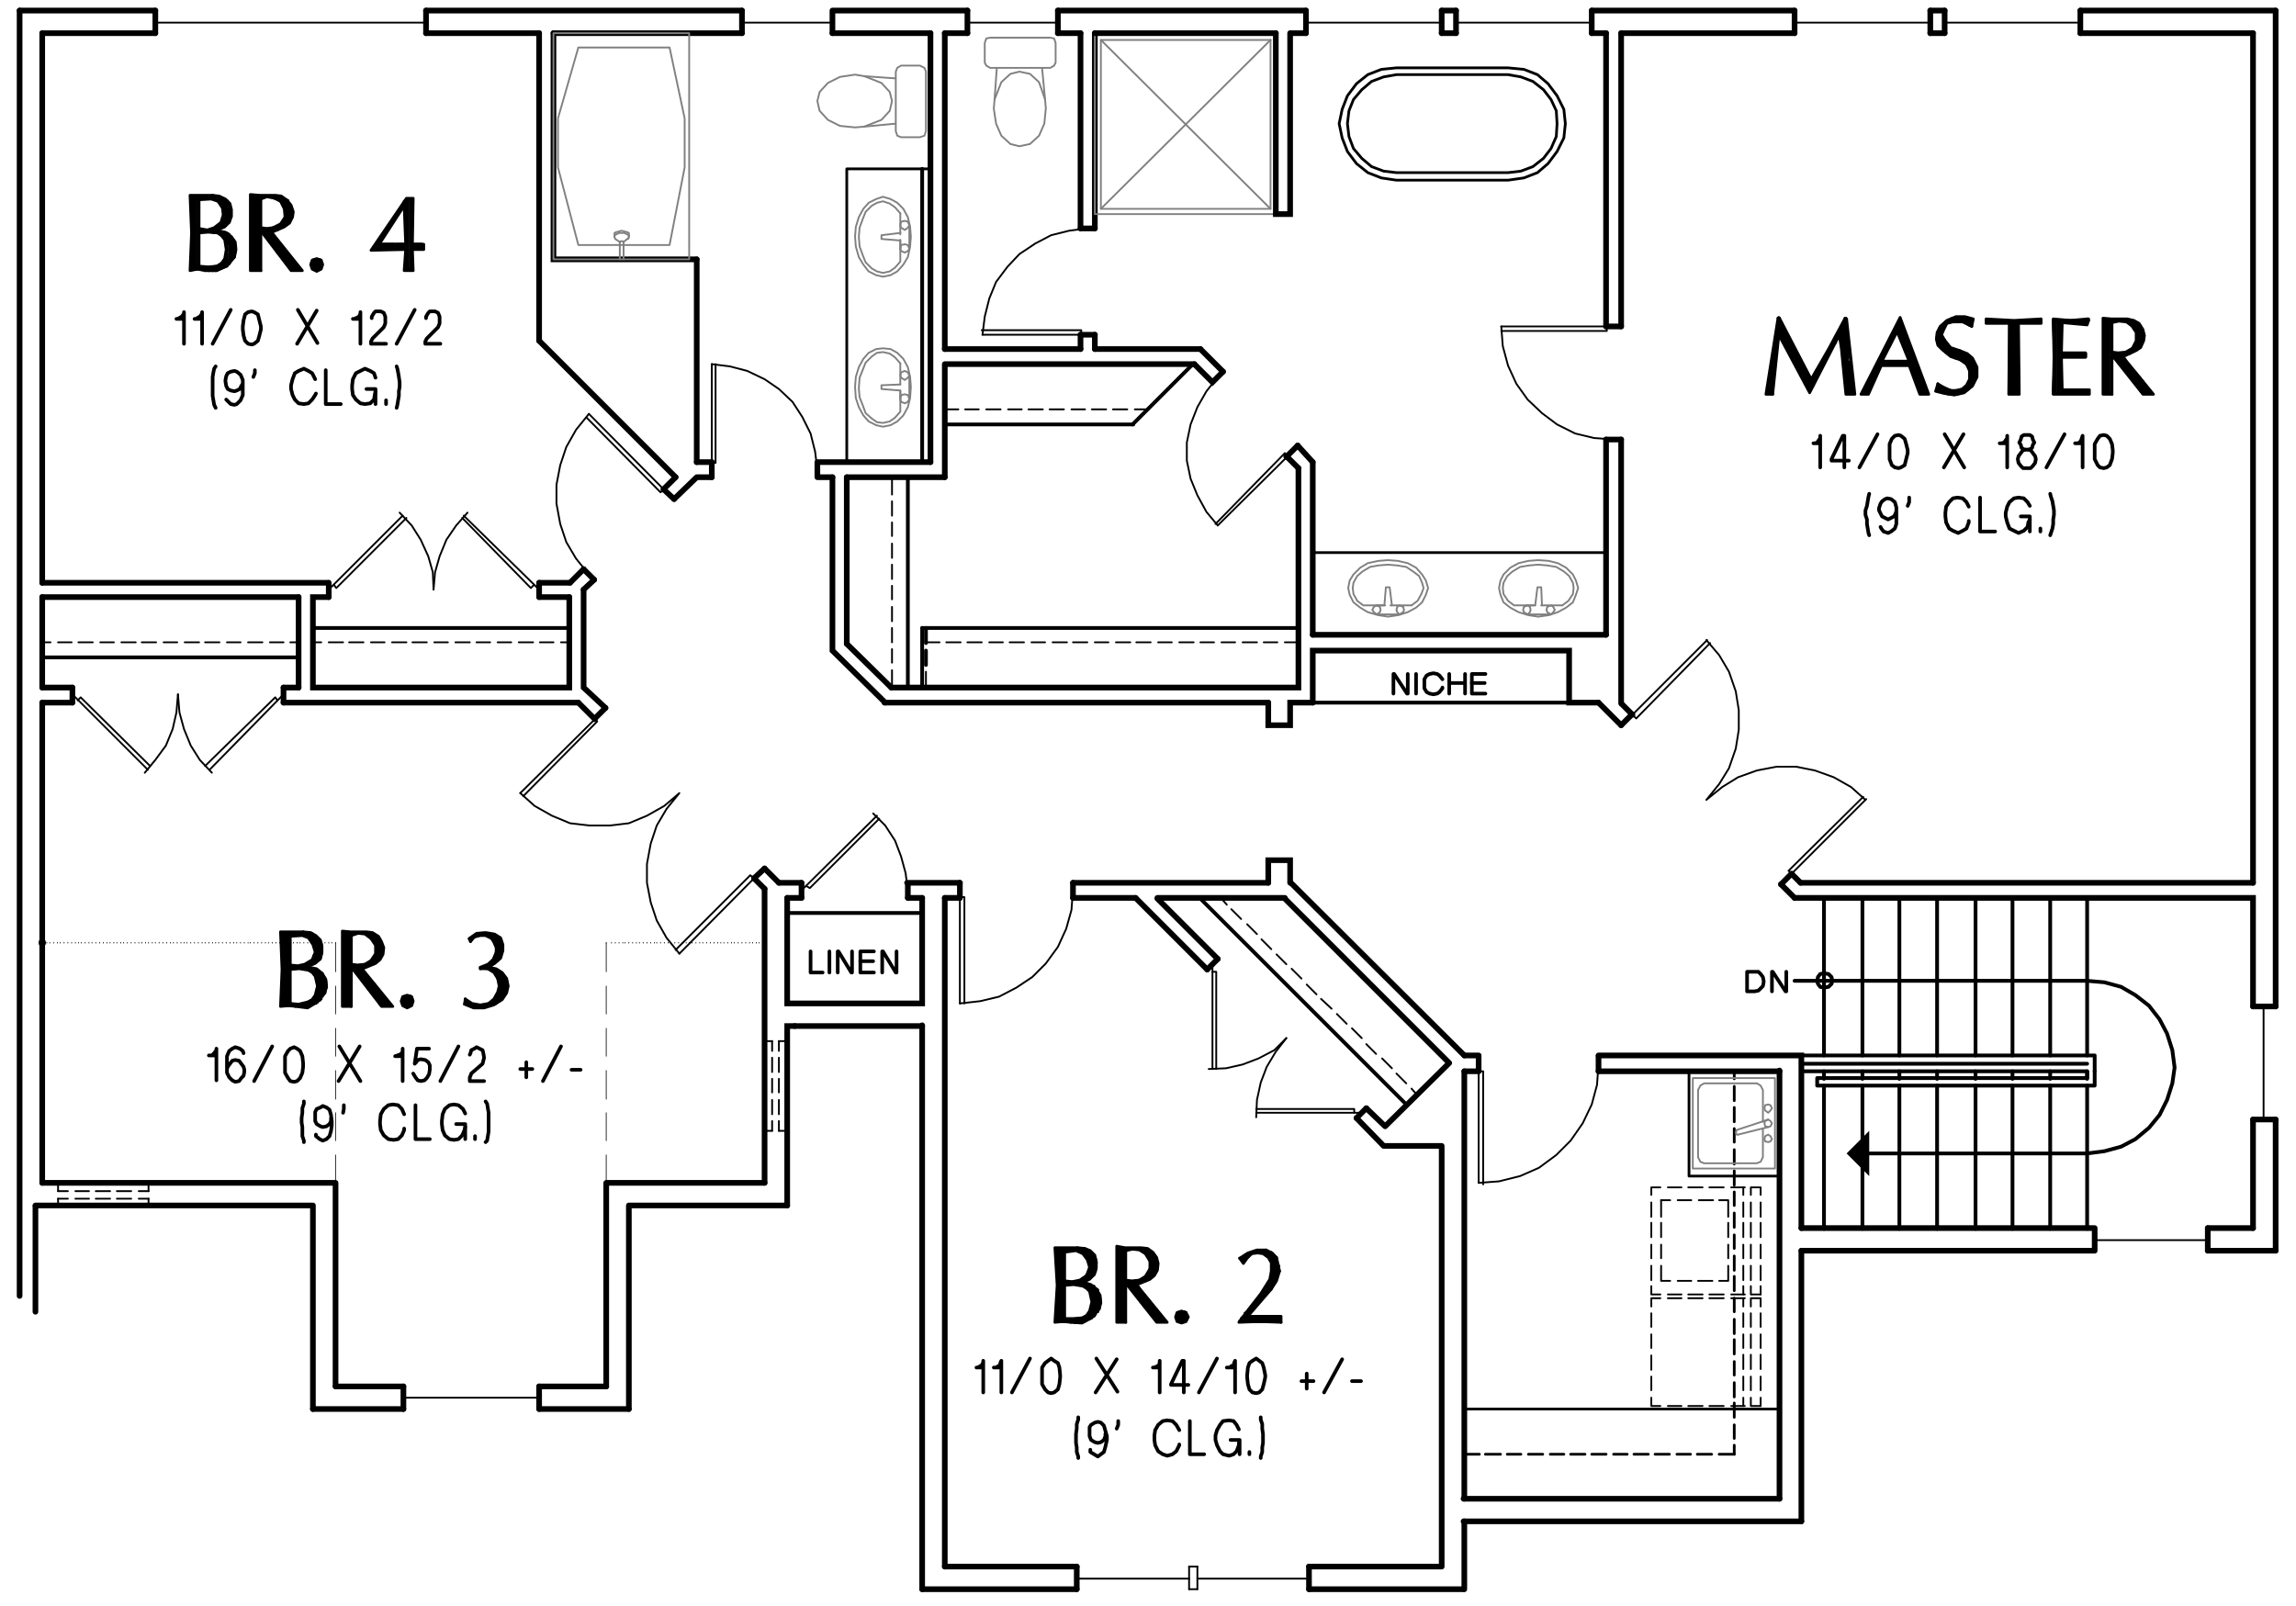 <?xml version="1.0" encoding="utf-8"?>
<!-- Generator: Adobe Illustrator 22.0.1, SVG Export Plug-In . SVG Version: 6.00 Build 0)  -->
<svg version="1.1" id="Layer_1" xmlns="http://www.w3.org/2000/svg" xmlns:xlink="http://www.w3.org/1999/xlink" x="0px" y="0px"
	 viewBox="0 0 304.5 213" style="enable-background:new 0 0 304.5 213;" xml:space="preserve">
<style type="text/css">
	.st0{fill:none;stroke:#999999;stroke-width:0.12;stroke-linecap:round;stroke-linejoin:round;stroke-miterlimit:10;}
	.st1{fill:none;stroke:#999999;stroke-width:0.25;stroke-linecap:round;stroke-linejoin:round;stroke-miterlimit:10;}
	.st2{fill-rule:evenodd;clip-rule:evenodd;fill:#808080;}
	.st3{fill:none;stroke:#000000;stroke-width:0.75;stroke-linecap:round;stroke-miterlimit:10;}
	.st4{fill:none;stroke:#808080;stroke-width:0.24;stroke-linecap:round;stroke-linejoin:round;stroke-miterlimit:10;}
	.st5{fill:none;stroke:#000000;stroke-width:0.36;stroke-linecap:round;stroke-linejoin:round;stroke-miterlimit:10;}
	.st6{fill:none;stroke:#000000;stroke-width:0.24;stroke-linecap:round;stroke-linejoin:round;stroke-miterlimit:10;}
	.st7{fill:none;stroke:#000000;stroke-width:0.5;stroke-linecap:round;stroke-linejoin:round;stroke-miterlimit:10;}
	.st8{fill:none;stroke:#000000;stroke-width:0.1;stroke-linecap:round;stroke-linejoin:round;stroke-miterlimit:10;}
	.st9{fill-rule:evenodd;clip-rule:evenodd;}
	.st10{fill:none;stroke:#000000;stroke-width:0.48;stroke-linecap:round;stroke-linejoin:round;stroke-miterlimit:10;}
	.st11{fill:none;stroke:#000000;stroke-width:0.25;stroke-linecap:round;stroke-linejoin:round;stroke-miterlimit:10;}
	.st12{fill:none;stroke:#808080;stroke-width:0.12;stroke-linecap:round;stroke-linejoin:round;stroke-miterlimit:10;}
	.st13{fill:none;stroke:#000000;stroke-width:0.96;stroke-linecap:round;stroke-linejoin:round;stroke-miterlimit:10;}
	.st14{fill:none;stroke:#000000;stroke-width:0.75;stroke-linecap:round;stroke-linejoin:round;stroke-miterlimit:10;}
	.st15{fill:none;stroke:#000000;stroke-width:0.5;stroke-linecap:round;stroke-miterlimit:10;}
	.st16{fill:none;stroke:#808080;stroke-width:0.75;stroke-linecap:round;stroke-linejoin:round;stroke-miterlimit:10;}
	.st17{fill:none;stroke:#6EDD6E;stroke-width:0.75;stroke-linecap:round;stroke-linejoin:round;stroke-miterlimit:10;}
	.st18{fill:none;stroke:#6EDD6E;stroke-width:1.8;stroke-linecap:round;stroke-linejoin:round;stroke-miterlimit:10;}
	.st19{fill:none;stroke:#6EDD6E;stroke-width:0.5;stroke-linecap:round;stroke-linejoin:round;stroke-miterlimit:10;}
</style>
<path class="st7" d="M271.9,119.1V140 M271.9,142.1v1 M266.9,119.1V140 M266.9,142.1v1 M262,119.1V140 M262,142.1v1 M256.9,119.1
	V140 M256.9,142.1v1 M251.9,119.1V140 M251.9,142.1v1 M247,119.1V140 M247,142.1v1 M241.9,119.1V140 M241.9,142.1v1"/>
<line class="st3" x1="194.2" y1="198.8" x2="194.2" y2="142.1"/>
<path class="st7" d="M276.8,142.1h-37.9 M276.8,119.1V140 M276.8,142.1v1"/>
<polyline class="st7" points="277.8,142.1 277.8,140 238.9,140 "/>
<polyline class="st3" points="298.8,133.5 298.8,119.1 238,119.1 "/>
<path class="st3" d="M238.8,117.1l-1.2-1.2 M238,119.1l-1.8-1.8 M4.7,174v-14 M5.6,4.4h15 M2.6,1.4h18 M125.3,46.3V4.4 M143.3,44.4
	v1.9 M143.3,4.4v25.9 M215,4.4H238 M298.8,4.4v112.7 M301.8,1.4v132.1 M238.9,201.8v-35.9 M125.3,207.8v-88.7 M122.3,210.8v-74.8
	 M71.5,45.2V4.4 M73.4,4.4h25 M123.4,61.3V4.4 M301.8,165.9h-9 M236,198.8v-56.8 M298.8,162.9h-6"/>
<line class="st7" x1="238" y1="130.1" x2="276.8" y2="130.1"/>
<polyline class="st7" points="276.8,153 279.1,152.7 281.3,152.1 283.2,151.1 285,149.6 286.4,147.9 287.4,145.9 288.1,143.7 
	288.4,141.6 288.1,139.3 287.4,137.1 286.4,135.2 285,133.4 283.2,132 281.3,130.9 279.1,130.3 276.8,130.1 "/>
<line class="st7" x1="276.8" y1="153" x2="247.9" y2="153"/>
<polyline class="st9" points="247.9,156 244.9,153 247.9,150 "/>
<polygon class="st7" points="243,130.1 242.9,129.6 242.5,129.2 241.9,129.1 241.4,129.2 241.1,129.6 241,130.1 241.1,130.5 
	241.4,130.9 241.9,131 242.5,130.9 242.9,130.5 "/>
<path class="st3" d="M168.2,93.2h-50.9 M2.6,171.9V1.4 M150.6,119.1h-8.3 M170.4,119.1h-16.9 M168.2,117.1h-25.9"/>
<polyline class="st4" points="138.2,9 139.3,9 139.8,8.7 140,8.3 140,5.7 139.8,5.1 139.3,5 131.3,5 130.8,5.1 130.6,5.7 130.6,8.3 
	130.8,8.7 131.3,9 132.2,9 131.9,13.2 131.8,14.4 132.1,16.4 132.8,18 134,19.1 135.2,19.4 136.6,19.1 137.8,18 138.5,16.4 
	138.7,14.4 138.6,13.2 138.2,9 132.2,9 "/>
<polyline class="st4" points="131.9,13.2 132.8,10.9 134,9.8 135.2,9.5 136.6,9.8 137.8,10.9 138.6,13.2 "/>
<path class="st3" d="M238.8,117.1h60 M145.2,30.3V4.4 M145.2,46.3v-1.9"/>
<line class="st5" x1="213" y1="73.3" x2="174.1" y2="73.3"/>
<polyline class="st3" points="92.4,34.4 73.4,34.4 73.4,4.4 "/>
<rect x="73.4" y="4.4" class="st4" width="18" height="30"/>
<polygon class="st4" points="76.7,32.5 74,22.2 74,15.7 76.7,6.3 88.8,6.3 90.8,15.7 90.8,22.2 88.8,32.5 "/>
<polyline class="st4" points="118.8,16.4 118.8,17.4 119,18 119.5,18.2 122,18.2 122.6,18 122.8,17.4 122.8,9.5 122.6,9 122,8.7 
	119.5,8.7 119,9 118.8,9.5 118.8,10.4 114.6,10.1 113.4,9.9 111.4,10.2 109.8,11 108.7,12.2 108.4,13.4 108.7,14.7 109.8,15.9 
	111.4,16.7 113.4,16.9 114.6,16.8 118.8,16.4 118.8,10.4 "/>
<polyline class="st4" points="114.6,10.1 116.9,11 118,12.2 118.3,13.4 118,14.7 116.9,15.9 114.6,16.8 "/>
<polyline class="st5" points="123.4,22.4 112.3,22.4 112.3,61.3 "/>
<path class="st3" d="M5.6,91.2h4 M5.6,93.2h4 M89.6,63.3L88,64.9 M92.4,63.3l-3,2.9 M5.6,79.2h34 M5.6,77.3h37.9 M125.3,48.3v15
	 M215,43.3V4.4 M215,93.3v-35 M125.3,48.3h33.1 M145.2,46.3h14 M125.3,46.3h18 M92.4,63.3h2 M92.4,61.3h2"/>
<polyline class="st3" points="110.4,63.3 110.4,86.3 117.4,93.2 "/>
<path class="st3" d="M89.6,63.3L71.5,45.2 M112.3,85.4l5.9,5.8 M125.3,63.3h-13"/>
<polyline class="st3" points="172.2,62.1 172.2,91.2 118.2,91.2 "/>
<path class="st3" d="M83.4,159.9h21 M80.4,156.9h21 M83.4,186.9v-27 M80.4,183.9v-27 M41.5,159.9v27 M44.5,156.9v27 M4.7,159.9h36.8
	 M5.6,156.9h38.9 M5.6,91.2v-12 M5.6,77.3V4.4"/>
<polyline class="st3" points="77.4,78.2 77.4,91.2 80.3,93.9 "/>
<path class="st3" d="M101.4,117.9v39 M104.4,119.1h1.9 M76.7,93.2l2.2,2.2 M39.6,79.2v12"/>
<polyline class="st3" points="104.4,119.1 104.4,133.1 122.3,133.1 122.3,119.1 "/>
<path class="st3" d="M105.4,136.1h16.9 M5.6,156.9V93.2"/>
<path class="st8" d="M44.5,134.5v-3.7 M44.5,140.1v-3.7 M44.5,145.8v-3.8 M44.5,151.3v-3.7 M44.5,156.9v-3.7"/>
<line class="st8" x1="44.5" y1="128.9" x2="44.5" y2="125.1"/>
<polyline class="st3" points="75.5,79.2 75.5,91.2 41.5,91.2 41.5,79.2 43.6,79.2 "/>
<path class="st3" d="M71.5,77.3h4.1 M71.5,79.2h4"/>
<polyline class="st6" points="44.3,77.6 44.6,78 53.9,68.7 "/>
<path class="st6" d="M43.6,78.2l9.8-9.8 M71.5,78.2l-10-9.8"/>
<polyline class="st6" points="61.3,68.7 70.4,78 70.8,77.6 "/>
<polyline class="st6" points="57.5,78.2 57.4,75.9 56.8,73.8 55.8,71.6 54.6,69.7 53,68 "/>
<polyline class="st6" points="62,68 60.5,69.7 59.2,71.6 58.3,73.8 57.7,75.9 57.5,78.2 "/>
<path class="st3" d="M92.4,34.4v26.9 M108.4,61.3v2 M94.4,61.3v2 M108.4,63.3h2 M108.4,61.3h15 M71.5,79.2v-1.9 M43.6,79.2v-1.9"/>
<line class="st7" x1="122.3" y1="22.4" x2="122.3" y2="61.3"/>
<polyline class="st4" points="119.4,31.9 116.9,31.7 116.9,31.2 119.4,30.9 "/>
<polyline class="st4" points="119.4,28.3 118.7,27.5 118,27 117.1,26.7 116.3,26.9 115.6,27.3 114.8,28.1 114.4,29.1 114,30.2 
	113.9,31.4 114,32.7 114.4,33.8 114.8,34.8 115.6,35.6 116.3,36 117.1,36.2 118,36 118.7,35.5 119.4,34.7 119.4,31.8 "/>
<path class="st4" d="M120.6,29.7V33 M119.4,29.7v1 M119.4,33v-1 M119.4,28.3v2.8"/>
<polygon class="st4" points="119.4,33 119.5,33.3 120,33.5 120.4,33.3 120.6,33 120.4,32.5 120,32.4 119.5,32.5 "/>
<polygon class="st4" points="119.4,29.9 119.5,30.2 120,30.5 120.4,30.2 120.6,29.9 120.4,29.4 120,29.3 119.5,29.4 "/>
<polygon class="st4" points="117.1,36.7 118.1,36.5 119,36 119.8,35.1 120.4,34.1 120.7,32.7 120.8,31.4 120.7,30.1 120.4,28.8 
	119.8,27.7 119,26.9 118.1,26.4 117.1,26.1 116.2,26.4 115.2,26.9 114.5,27.7 113.9,28.8 113.5,30.1 113.4,31.4 113.5,32.7 
	113.9,34.1 114.5,35.1 115.2,36 116.2,36.5 "/>
<polyline class="st4" points="119.4,51.8 116.9,51.6 116.9,51.1 119.4,51 "/>
<polyline class="st4" points="119.4,48.2 118.7,47.4 118,46.9 117.1,46.7 116.3,46.8 115.6,47.3 114.8,48.1 114.4,49.1 114,50.1 
	113.9,51.5 114,52.7 114.4,53.7 114.8,54.8 115.6,55.5 116.3,56 117.1,56.1 118,55.9 118.7,55.4 119.4,54.6 119.4,51.8 "/>
<path class="st4" d="M120.6,49.8V53 M119.4,49.8v1 M119.4,52.9v-1 M119.4,48.2V51"/>
<polygon class="st4" points="119.4,52.9 119.5,53.3 120,53.5 120.4,53.3 120.6,52.9 120.4,52.4 120,52.3 119.5,52.4 "/>
<polygon class="st4" points="119.4,49.8 119.5,50.1 120,50.4 120.4,50.1 120.6,49.8 120.4,49.4 120,49.2 119.5,49.4 "/>
<polygon class="st4" points="117.1,56.6 118.1,56.4 119,55.9 119.8,55.1 120.4,54 120.7,52.8 120.8,51.3 120.7,50 120.4,48.7 
	119.8,47.6 119,46.8 118.1,46.3 117.1,46.2 116.2,46.3 115.2,46.8 114.5,47.6 113.9,48.7 113.5,50 113.4,51.3 113.5,52.8 113.9,54 
	114.5,55.1 115.2,55.9 116.2,56.4 "/>
<polyline class="st4" points="83.4,31.2 83.4,30.9 83.2,30.8 82.8,30.7 82.4,30.6 82.1,30.7 81.7,30.8 81.5,30.9 81.5,31.4 "/>
<line class="st4" x1="83.4" y1="31.4" x2="83.4" y2="31.2"/>
<polyline class="st4" points="82.7,32.1 82.6,32 82.3,32 82.2,32.1 "/>
<polyline class="st4" points="83.3,31.7 83.4,31.5 83.4,31.2 83.2,31.1 82.8,30.9 82.1,30.9 81.7,31.1 81.5,31.2 81.5,31.5 
	81.6,31.7 82.2,32.1 "/>
<path class="st4" d="M82.7,34.4v-2.3 M82.2,34.4v-2.3 M82.7,32.1l0.6-0.5"/>
<path class="st7" d="M41.5,83.3h34 M5.6,87.2h34"/>
<polyline class="st4" points="203.6,80.3 203.9,77.9 204.4,77.9 204.5,80.3 "/>
<polyline class="st4" points="207.2,80.3 208,79.7 208.6,78.8 208.7,78 208.6,77.3 208.1,76.4 207.4,75.8 206.4,75.2 205.2,75 
	204,74.9 202.8,75 201.6,75.2 200.6,75.8 199.9,76.4 199.4,77.3 199.3,78 199.4,78.8 200,79.7 200.8,80.3 203.6,80.3 "/>
<path class="st4" d="M205.7,81.5h-3.2 M205.7,80.3h-1 M202.4,80.3h1 M207.2,80.3h-2.8"/>
<polygon class="st4" points="202.6,80.3 202.1,80.5 202,80.9 202.1,81.2 202.6,81.5 202.9,81.2 203,80.9 202.9,80.5 "/>
<polygon class="st4" points="205.7,80.3 205.2,80.5 205.1,80.9 205.2,81.2 205.7,81.5 206,81.2 206.2,80.9 206,80.5 "/>
<polygon class="st4" points="198.8,78 199,78.9 199.4,79.9 200.3,80.6 201.4,81.2 202.7,81.6 204,81.8 205.4,81.6 206.6,81.2 
	207.7,80.6 208.6,79.9 209,78.9 209.3,78 209,77 208.6,76.2 207.7,75.3 206.6,74.7 205.4,74.4 204,74.3 202.7,74.4 201.4,74.7 
	200.3,75.3 199.4,76.2 199,77 "/>
<path class="st7" d="M125.3,56.3h25 M122.3,83.3h49.9"/>
<path class="st6" d="M167.6,85.2h1.8 M164.8,85.2h1.9 M162,85.2h1.8 M159.2,85.2h1.8 M156.4,85.2h1.9 M153.6,85.2h1.8 M150.7,85.2
	h1.9 M148,85.2h1.9 M145.2,85.2h1.8 M142.3,85.2h1.9 M139.6,85.2h1.9 M136.8,85.2h1.8 M133.9,85.2h1.9 M131.2,85.2h1.8 M128.3,85.2
	h1.9 M125.5,85.2h1.9 M122.8,85.2h1.8"/>
<line class="st6" x1="170.4" y1="85.2" x2="172.2" y2="85.2"/>
<path class="st6" d="M147.6,54.3h1.9 M144.8,54.3h1.9 M142.1,54.3h1.8 M139.2,54.3h1.9 M136.4,54.3h1.9 M133.7,54.3h1.8 M130.8,54.3
	h1.9 M128,54.3h1.8 M125.3,54.3h1.8"/>
<line class="st6" x1="150.5" y1="54.3" x2="152.3" y2="54.3"/>
<path class="st3" d="M216.5,94.8l-1.4-1.4 M215,96.2l-3-3"/>
<polyline class="st6" points="247.4,106.1 245.5,104.4 243.2,103.1 240.7,102.2 238.2,101.7 235.6,101.7 233,102.2 230.5,103.1 
	228.4,104.4 226.3,106.1 228,104 229.3,101.9 230.2,99.3 230.6,96.8 230.6,94.2 230.2,91.7 229.3,89.1 228,86.9 226.3,84.9 "/>
<polyline class="st6" points="237.6,115.9 237.2,115.5 247.1,105.7 "/>
<path class="st6" d="M236.9,116.6l10.6-10.6 M215.8,95.5l10.6-10.6"/>
<polyline class="st6" points="226.8,85.3 217,95.3 216.5,94.8 "/>
<path class="st3" d="M236.2,117.3l1.4-1.4 M215,96.2l1.4-1.4"/>
<path class="st6" d="M35.8,85.2h1.8 M32.9,85.2h1.9 M30.1,85.2h1.8 M27.2,85.2h1.9 M24.5,85.2h1.9 M21.7,85.2h1.8 M18.8,85.2h1.9
	 M16.1,85.2H18 M13.3,85.2h1.8 M10.4,85.2h1.9 M7.7,85.2h1.8 M5.6,85.2h1.1"/>
<line class="st6" x1="38.5" y1="85.2" x2="39.6" y2="85.2"/>
<path class="st6" d="M71.6,85.2h1.8 M68.8,85.2h1.9 M66,85.2h1.8 M63.2,85.2H65 M60.4,85.2h1.9 M57.6,85.2h1.8 M54.7,85.2h1.9
	 M52,85.2h1.9 M49.2,85.2H51 M46.3,85.2h1.9 M43.6,85.2h1.9 M41.5,85.2h1.1"/>
<line class="st6" x1="74.4" y1="85.2" x2="75.5" y2="85.2"/>
<line class="st7" x1="104.4" y1="121.1" x2="122.3" y2="121.1"/>
<path class="st3" d="M106.3,117.1h-3 M120.4,119.1h1.9"/>
<polyline class="st6" points="115.8,107.9 117.4,109.5 118.7,111.5 119.5,113.6 120.1,115.8 120.4,118.1 "/>
<line class="st6" x1="106.3" y1="118.1" x2="116.3" y2="108.2"/>
<polyline class="st6" points="116.6,108.6 107.4,117.8 106.9,117.5 "/>
<path class="st3" d="M127.3,117.1h-7 M127.3,119.1h-2 M120.4,119.1v-2 M106.3,119.1v-2"/>
<polyline class="st6" points="127.3,133.1 130,132.8 132.5,132.2 134.8,131 136.9,129.6 138.7,127.8 140.3,125.6 141.4,123.2 
	142.1,120.7 142.3,118.1 "/>
<line class="st6" x1="127.3" y1="118.1" x2="127.3" y2="133.1"/>
<polyline class="st6" points="127.9,133.1 127.9,119 127.3,119 "/>
<path class="st3" d="M256,1.4h1.9 M256,4.4h1.9 M142.3,119.1v-2 M127.3,119.1v-2"/>
<line class="st6" x1="256" y1="3" x2="238" y2="3"/>
<path class="st3" d="M275.9,1.4h25.9 M275.9,4.4h22.9 M238,4.4v-3 M256,4.4v-3"/>
<line class="st6" x1="257.9" y1="3" x2="275.9" y2="3"/>
<path class="st3" d="M211.1,4.4h1.9 M173.2,4.4h-2 M193.1,4.4h-1.9 M213,4.4h-1.9 M140.3,4.4h3 M125.3,4.4h3 M110.4,4.4h13
	 M125.3,207.8h17.5 M122.3,210.8h20.5 M275.9,4.4v-3 M257.9,4.4v-3"/>
<line class="st6" x1="110.4" y1="3" x2="98.4" y2="3"/>
<path class="st3" d="M161.5,127.2l-8-8 M160.1,128.6l-9.5-9.5 M183.5,152h7.7 M192.2,141l-8.5,8.4 M191.2,152v55.8 M183.5,152
	l-3.6-3.7 M183.7,149.4l-2.5-2.4 M192.2,141l-21.8-21.8 M194.2,140l-23-22.9 M128.3,1.4h-17.9 M173.2,1.4h-32.9 M191.2,1.4h1.9
	 M238,1.4h-26.9 M98.4,1.4v3 M110.4,1.4v3"/>
<polyline class="st6" points="179.6,147.6 179.6,147.1 166.6,147.1 "/>
<path class="st6" d="M180.6,147.6h-14 M160.8,127.9v13.9"/>
<polyline class="st6" points="161.3,141.8 161.3,128.9 160.8,128.9 "/>
<polyline class="st6" points="170.6,137.7 169.2,139.5 168,141.5 167.2,143.6 166.7,145.9 166.6,148.2 "/>
<polyline class="st6" points="160.3,141.8 162.6,141.7 164.8,141.2 166.9,140.4 169,139.3 170.6,137.7 "/>
<path class="st3" d="M160.1,128.6l1.4-1.4 M179.9,148.3l1.3-1.3"/>
<path class="st6" d="M164.6,121.9l-1.3-1.3 M166.7,123.9l-1.3-1.3 M168.6,125.9l-1.3-1.3 M170.6,127.9l-1.3-1.3 M172.6,129.8
	l-1.3-1.3 M174.6,131.9l-1.3-1.3 M176.6,133.8l-1.4-1.3 M178.6,135.8l-1.3-1.3 M180.6,137.7l-1.3-1.3 M182.5,139.8l-1.3-1.3
	 M184.6,141.7l-1.3-1.3 M186.5,143.7l-1.3-1.3 M187.9,145.2l-0.7-0.8"/>
<line class="st6" x1="162.7" y1="120" x2="161.9" y2="119.1"/>
<line class="st7" x1="186.6" y1="146.6" x2="159.1" y2="119.1"/>
<path class="st3" d="M78.8,76.9l-1.4,1.3 M77.4,75.5l-1.8,1.8"/>
<polyline class="st6" points="78.1,54.9 76.4,57 75.1,59.3 74.3,61.7 73.8,64.3 73.8,66.8 74.3,69.5 75.1,71.9 76.4,74.1 78.1,76.2 
	"/>
<line class="st6" x1="88.7" y1="65.6" x2="78.1" y2="54.9"/>
<polyline class="st6" points="77.8,55.4 87.6,65.3 88.1,64.9 "/>
<path class="st3" d="M77.4,75.5l1.4,1.4 M88,64.9l1.4,1.3"/>
<line class="st7" x1="238.9" y1="141.1" x2="276.8" y2="141.1"/>
<line class="st3" x1="194.2" y1="210.8" x2="194.2" y2="201.8"/>
<polyline class="st4" points="183.6,80.3 183.8,77.9 184.3,77.9 184.6,80.3 "/>
<polyline class="st4" points="187.2,80.3 188,79.7 188.5,78.8 188.8,78 188.6,77.3 188.2,76.4 187.4,75.8 186.5,75.2 185.3,75 
	184.1,74.9 182.8,75 181.7,75.2 180.7,75.8 180,76.4 179.5,77.3 179.4,78 179.5,78.8 180,79.7 180.8,80.3 183.7,80.3 "/>
<path class="st4" d="M185.8,81.5h-3.2 M185.8,80.3h-1 M182.5,80.3h1 M187.2,80.3h-2.8"/>
<polygon class="st4" points="182.6,80.3 182.2,80.5 182,80.9 182.2,81.2 182.6,81.5 183,81.2 183.1,80.9 183,80.5 "/>
<polygon class="st4" points="185.6,80.3 185.3,80.5 185.2,80.9 185.3,81.2 185.6,81.5 186.1,81.2 186.2,80.9 186.1,80.5 "/>
<polygon class="st4" points="178.8,78 179,78.9 179.5,79.9 180.4,80.6 181.4,81.2 182.8,81.6 184.1,81.8 185.4,81.6 186.7,81.2 
	187.8,80.6 188.6,79.9 189.1,78.9 189.4,78 189.1,77 188.6,76.2 187.8,75.3 186.7,74.7 185.4,74.4 184.1,74.3 182.8,74.4 
	181.4,74.7 180.4,75.3 179.5,76.2 179,77 "/>
<line class="st3" x1="174.1" y1="84.2" x2="213" y2="84.2"/>
<polyline class="st3" points="212,93.2 208.1,93.2 208.1,86.3 174.1,86.3 174.1,93.2 "/>
<path class="st3" d="M174.1,84.2V61.3 M213,43.3V4.4 M213,84.2V58.3"/>
<line class="st7" x1="174.1" y1="93.2" x2="208.1" y2="93.2"/>
<path class="st3" d="M37.6,93.2h39.1 M37.6,91.2h2"/>
<polyline class="st6" points="36.8,92.9 36.5,92.5 27.2,101.6 "/>
<path class="st6" d="M37.6,92.1l-9.8,10 M9.6,92.1l10,10"/>
<polyline class="st6" points="19.9,101.6 10.7,92.5 10.3,92.9 "/>
<polyline class="st6" points="23.6,92.1 23.8,94.5 24.4,96.7 25.3,98.9 26.5,100.8 28.1,102.5 "/>
<polyline class="st6" points="19.2,102.5 20.6,100.8 22,98.9 22.9,96.7 23.4,94.5 23.6,92.1 "/>
<path class="st3" d="M9.6,91.2v2 M37.6,91.2v2"/>
<polygon class="st10" points="232.7,128.9 231.7,128.9 231.7,131.5 232.7,131.5 233.2,131.4 233.5,131.1 233.8,130.8 233.9,130.3 
	233.9,130.1 233.8,129.6 233.5,129.2 233.2,128.9 "/>
<polyline class="st10" points="235,131.5 235,128.9 235.1,128.9 236.8,131.5 236.9,131.5 236.9,128.9 "/>
<polyline class="st7" points="276.8,142.1 276.8,143 241,143 241,144 277.8,144 277.8,142.1 "/>
<path class="st7" d="M241.9,144v19 M247,144v19 M251.9,144v19 M256.9,144v19 M262,144v19 M266.9,144v19 M271.9,144v19 M276.8,144v19
	"/>
<path class="st3" d="M238.9,201.8h-44.8 M236,198.8h-41.9"/>
<path class="st8" d="M6.2,125.1V125 M6.6,125.1V125 M7.1,125.1V125 M7.6,125.1V125 M8,125.1V125 M8.5,125.1V125 M9,125.1V125
	 M9.5,125.1V125 M10,125.1V125 M10.4,125.1V125 M10.8,125.1V125 M11.3,125.1V125 M11.8,125.1V125 M12.2,125.1V125 M12.7,125.1V125
	 M13.2,125.1V125 M13.7,125.1V125 M14.2,125.1V125 M14.6,125.1V125 M15.1,125.1V125 M15.5,125.1V125 M16,125.1V125 M16.4,125.1V125
	 M16.9,125.1V125 M17.4,125.1V125 M17.9,125.1V125 M18.4,125.1V125 M18.8,125.1V125 M19.3,125.1V125 M19.7,125.1V125 M20.2,125.1
	V125 M20.6,125.1V125 M21.1,125.1V125 M21.6,125.1V125 M22.1,125.1V125 M22.6,125.1V125 M23,125.1V125 M23.5,125.1V125 M24,125.1
	V125 M24.4,125.1V125 M24.8,125.1V125 M25.3,125.1V125 M25.8,125.1V125 M26.3,125.1V125 M26.8,125.1V125 M27.2,125.1V125
	 M27.7,125.1V125 M28.2,125.1V125 M28.6,125.1V125 M29,125.1V125 M29.5,125.1V125 M30,125.1V125 M30.5,125.1V125 M31,125.1V125
	 M31.4,125.1V125 M31.9,125.1V125 M32.4,125.1V125 M32.9,125.1V125 M33.2,125.1V125 M33.7,125.1V125 M34.2,125.1V125 M34.7,125.1
	V125 M35.2,125.1V125 M35.6,125.1V125 M36.1,125.1V125 M36.6,125.1V125 M37.1,125.1V125 M37.4,125.1V125 M37.9,125.1V125
	 M38.4,125.1V125 M38.9,125.1V125 M39.4,125.1V125 M39.8,125.1V125 M40.3,125.1V125 M40.8,125.1V125 M41.3,125.1V125 M41.8,125.1
	V125 M42.1,125.1V125 M42.6,125.1V125 M43.1,125.1V125 M43.6,125.1V125 M44,125.1V125 M44.5,125.1V125"/>
<line class="st13" x1="5.6" y1="125.1" x2="5.6" y2="125"/>
<path class="st3" d="M100,116.5l1.4,1.4 M101.4,115.2l1.9,1.9 M112.3,85.4V63.3"/>
<polyline class="st6" points="69,105.2 70.9,106.9 73.2,108.2 75.6,109.2 78.2,109.5 80.9,109.5 83.4,109.2 85.8,108.2 88.1,106.9 
	90.1,105.2 88.4,107.3 87.1,109.5 86.3,111.9 85.8,114.6 85.8,117.1 86.3,119.7 87.1,122.1 88.4,124.4 90.1,126.5 "/>
<polyline class="st6" points="78.8,95.4 79.2,95.7 69.4,105.6 "/>
<path class="st6" d="M79.6,94.7L69,105.2 M100.7,115.8l-10.6,10.7"/>
<polyline class="st6" points="89.6,126 99.5,116.1 100,116.5 "/>
<path class="st3" d="M80.3,93.9l-1.4,1.4 M101.4,115.2l-1.4,1.3"/>
<path class="st8" d="M80.4,134.5v-3.7 M80.4,140.1v-3.7 M80.4,145.8v-3.8 M80.4,151.3v-3.7 M80.4,156.9v-3.7"/>
<line class="st8" x1="80.4" y1="128.9" x2="80.4" y2="125.1"/>
<path class="st8" d="M100.7,125.1V125 M100.3,125.1V125 M99.8,125.1V125 M99.4,125.1V125 M98.9,125.1V125 M98.4,125.1V125
	 M97.9,125.1V125 M97.4,125.1V125 M97,125.1V125 M96.5,125.1V125 M96,125.1V125 M95.6,125.1V125 M95.2,125.1V125 M94.7,125.1V125
	 M94.2,125.1V125 M93.7,125.1V125 M93.2,125.1V125 M92.8,125.1V125 M92.3,125.1V125 M91.8,125.1V125 M91.4,125.1V125 M91,125.1V125
	 M90.5,125.1V125 M90,125.1V125 M89.5,125.1V125 M89,125.1V125 M88.6,125.1V125 M88.1,125.1V125 M87.6,125.1V125 M87.1,125.1V125
	 M86.8,125.1V125 M86.3,125.1V125 M85.8,125.1V125 M85.3,125.1V125 M84.8,125.1V125 M84.4,125.1V125 M83.9,125.1V125 M83.4,125.1
	V125 M82.9,125.1V125 M82.6,125.1V125 M82.1,125.1V125 M81.6,125.1V125 M81.1,125.1V125 M80.4,125.1V125"/>
<line class="st8" x1="101.4" y1="125.1" x2="101.4" y2="125"/>
<polyline class="st3" points="105.4,136.1 104.4,136.1 104.4,159.9 "/>
<polyline class="st3" points="174.1,93.2 171.1,93.2 171.1,96.2 168.2,96.2 168.2,93.2 "/>
<polyline class="st3" points="171.1,117.1 171.1,114.1 168.2,114.1 168.2,117.1 "/>
<path class="st3" d="M173.6,210.8h20.5 M173.6,207.8h17.5"/>
<path class="st6" d="M157.7,207.8v3 M158.8,209.4h14.9"/>
<line class="st3" x1="173.6" y1="207.8" x2="173.6" y2="210.8"/>
<path class="st6" d="M158.8,207.8v3 M157.7,209.4h-14.9"/>
<line class="st3" x1="142.8" y1="207.8" x2="142.8" y2="210.8"/>
<line class="st6" x1="277.8" y1="164.5" x2="292.8" y2="164.5"/>
<path class="st3" d="M301.8,148.5v17.4 M298.8,148.5v14.4 M238.9,162.9h38.9 M238.9,165.9h38.9 M292.8,165.9v-3 M277.8,165.9v-3"/>
<line class="st6" x1="300.2" y1="148.5" x2="300.2" y2="133.5"/>
<path class="st3" d="M56.5,1.4h41.9 M56.5,4.4h15 M298.8,133.5h3 M298.8,148.5h3"/>
<line class="st6" x1="20.6" y1="3" x2="56.5" y2="3"/>
<path class="st3" d="M44.5,183.9h9 M41.5,186.9h12 M56.5,4.4v-3 M20.6,4.4v-3"/>
<line class="st6" x1="104.4" y1="138.1" x2="103.3" y2="138.1"/>
<line class="st6" x1="102.4" y1="138.1" x2="101.4" y2="138.1"/>
<path class="st6" d="M103.3,145.9v1.9 M103.3,143.1v1.8 M103.3,140.3v1.9 M103.3,138.1v1.3"/>
<line class="st6" x1="103.3" y1="148.7" x2="103.3" y2="150"/>
<path class="st6" d="M102.4,142.2v-1.9 M102.4,144.9v-1.8 M102.4,147.8v-1.9 M102.4,150v-1.3"/>
<line class="st6" x1="102.4" y1="139.4" x2="102.4" y2="138.1"/>
<line class="st6" x1="104.4" y1="150" x2="103.3" y2="150"/>
<line class="st6" x1="102.4" y1="150" x2="101.4" y2="150"/>
<line class="st6" x1="7.7" y1="159.9" x2="7.7" y2="159"/>
<line class="st6" x1="7.7" y1="158" x2="7.7" y2="156.9"/>
<path class="st6" d="M15.5,158h1.9 M12.7,158h1.9 M10,158h1.8 M7.7,158H9"/>
<line class="st6" x1="18.4" y1="158" x2="19.7" y2="158"/>
<path class="st6" d="M11.8,159H10 M14.6,159h-1.9 M17.4,159h-1.9 M19.7,159h-1.3"/>
<line class="st6" x1="9" y1="159" x2="7.7" y2="159"/>
<line class="st6" x1="19.7" y1="159.9" x2="19.7" y2="159"/>
<line class="st6" x1="19.7" y1="158" x2="19.7" y2="156.9"/>
<path class="st6" d="M158.8,210.8h-1.1 M158.8,207.8h-1.1"/>
<path class="st3" d="M71.5,183.9h8.9 M71.5,186.9h11.9"/>
<line class="st6" x1="53.5" y1="185.4" x2="71.5" y2="185.4"/>
<path class="st3" d="M71.5,186.9v-3 M53.5,186.9v-3"/>
<polyline class="st10" points="24.2,42.3 23.4,42.3 23.6,42.3 23.9,42.1 24.1,42 24.4,41.6 24.4,41.4 24.4,45.6 "/>
<polyline class="st10" points="26.6,42.3 25.8,42.3 26,42.3 26.3,42.1 26.5,42 26.8,41.6 26.8,41.4 26.8,45.6 "/>
<line class="st10" x1="28.2" y1="45.6" x2="30.6" y2="41.1"/>
<polygon class="st10" points="34.6,43.3 34.4,42.5 34.2,41.7 33.7,41.4 33.4,41.3 32.9,41.4 32.5,41.7 32.3,42.5 32.2,43.3 
	32.2,43.7 32.3,44.5 32.5,45.2 32.9,45.6 33.4,45.7 33.7,45.6 34.2,45.2 34.4,44.5 34.6,43.7 "/>
<path class="st10" d="M39.4,45.6l2.6-4.4 M39.5,41.1l2.6,4.4"/>
<polyline class="st10" points="47.8,42.3 46.8,42.3 47,42.3 47.4,42.1 47.6,42 47.8,41.6 47.8,41.4 47.8,45.6 "/>
<polyline class="st10" points="49.3,42.2 49.3,42 49.6,41.5 49.8,41.3 50.5,41.3 50.9,41.5 51.1,42 51.1,42.9 50.9,43.4 49.6,44.7 
	49.4,44.9 49.3,45.1 49.2,45.3 49.2,45.6 51.2,45.6 "/>
<line class="st10" x1="52.6" y1="45.6" x2="55" y2="41.1"/>
<polyline class="st10" points="56.5,42.2 56.5,42 56.8,41.5 57,41.3 57.7,41.3 58.1,41.5 58.3,42 58.3,42.9 58.1,43.4 56.8,44.7 
	56.6,44.9 56.5,45.1 56.4,45.3 56.4,45.6 58.4,45.6 "/>
<polyline class="st10" points="28.6,48.6 28.4,48.9 28.3,49.4 28.2,50 28.2,52.5 28.3,53.1 28.4,53.7 28.6,54.1 "/>
<polyline class="st10" points="30,53 30.1,53.1 30.6,53.6 31.1,53.7 31.4,53.6 31.9,53.1 32.2,52.4 32.2,50.4 31.9,49.7 31.4,49.3 
	31.1,49.2 30.6,49.3 30.2,49.5 30,49.9 29.9,50.4 29.9,50.6 30,51.2 30.2,51.6 30.6,51.8 31.1,51.9 31.4,51.8 31.8,51.6 32,51.2 
	32.2,50.9 "/>
<polyline class="st10" points="33.8,49.1 33.8,49.5 33.6,50 "/>
<polyline class="st10" points="41.8,50.3 41.4,49.5 40.9,49.2 40.3,48.9 39.6,49.2 39.1,49.5 38.8,50.3 38.6,51.1 38.6,51.6 
	38.8,52.4 39.1,53 39.6,53.5 40.3,53.6 40.9,53.5 41.4,53 41.8,52.4 41.9,52.2 "/>
<polyline class="st10" points="43.2,49.1 43.2,53.6 45.2,53.6 "/>
<polyline class="st10" points="48.6,51.6 49.8,51.6 49.8,53.6 "/>
<polyline class="st10" points="49.8,50.1 49.6,49.5 49.1,49.2 48.4,48.9 47.8,49.2 47.2,49.5 46.8,50.3 46.7,51.1 46.7,51.6 
	46.8,52.4 47.2,53 47.8,53.5 48.4,53.6 49.1,53.5 49.6,53 49.7,52.4 49.8,51.9 "/>
<line class="st10" x1="51.2" y1="53.6" x2="51.2" y2="53.1"/>
<polyline class="st10" points="52.6,48.6 52.7,48.9 52.8,49.4 52.9,50 53,50.7 53,51.3 52.9,51.9 52.9,52.5 52.8,53.1 52.7,53.7 
	52.6,54.1 "/>
<polyline class="st10" points="184.8,92 184.8,89.4 184.9,89.4 186.6,92 186.7,92 186.7,89.4 "/>
<line class="st10" x1="187.8" y1="89.4" x2="187.8" y2="92"/>
<polyline class="st10" points="191.3,90.1 190.9,89.6 190.6,89.4 190.1,89.3 189.6,89.4 189.2,89.6 188.9,90.1 188.9,91.3 
	189.2,91.8 189.6,92 190.1,92.1 190.6,92 190.9,91.8 191.3,91.3 191.3,91.2 "/>
<path class="st10" d="M195.2,90.6h1.7 M192.2,90.6h2 M194.3,89.4V92 M192.2,89.4V92"/>
<polyline class="st10" points="197,89.4 195.2,89.4 195.2,92 197,92 "/>
<polyline class="st10" points="107.5,126.2 107.5,129 109.1,129 "/>
<line class="st10" x1="110" y1="126.2" x2="110" y2="129"/>
<polyline class="st10" points="111.1,129 111.1,126.2 111.2,126.2 112.9,129 113,129 113,126.2 "/>
<line class="st10" x1="114.1" y1="127.5" x2="115.8" y2="127.5"/>
<polyline class="st10" points="115.9,126.2 114.1,126.2 114.1,129 115.9,129 "/>
<polyline class="st10" points="117,129 117,126.2 117.1,126.2 118.8,129 118.9,129 118.9,126.2 "/>
<polyline class="st10" points="28.6,140 27.7,140 28,140 28.2,139.9 28.4,139.7 28.7,139.3 28.7,139.1 28.7,143.3 "/>
<polyline class="st10" points="32.3,139.7 32.2,139.4 31.8,139.1 31.2,138.9 30.8,139.1 30.4,139.4 30.1,140.1 30.1,142.3 
	30.4,142.9 30.8,143.3 31.2,143.5 31.7,143.4 32,143 32.3,142.7 32.4,142.2 32.4,141.9 32.3,141.5 32,141.1 31.7,140.7 31.2,140.6 
	30.8,140.7 30.5,141.1 30.2,141.5 30.1,141.8 "/>
<line class="st10" x1="33.7" y1="143.4" x2="36.1" y2="138.8"/>
<polygon class="st10" points="40.2,141 40.1,140.1 39.8,139.4 39.4,139.1 39,138.9 38.5,139.1 38.2,139.4 37.8,140.1 37.8,142.3 
	38.2,143 38.5,143.4 39,143.5 39.4,143.4 39.8,143 40.1,142.3 40.2,141.5 "/>
<path class="st10" d="M44.9,143.4l2.8-4.6 M45,138.8l2.8,4.6"/>
<polyline class="st10" points="53.4,140.1 52.4,140.1 52.7,140 53,139.9 53.3,139.7 53.4,139.4 53.4,139.1 53.4,143.4 "/>
<polyline class="st10" points="56.9,139.1 55.3,139.1 55,141.1 55.2,140.9 55.4,140.6 55.8,140.5 56.4,140.6 56.8,140.9 57,141.3 
	57,141.9 56.9,142.5 56.6,143 56.3,143.3 55.8,143.4 55.4,143.3 55.1,142.9 54.8,142.4 "/>
<line class="st10" x1="58.4" y1="143.4" x2="60.8" y2="138.8"/>
<polyline class="st10" points="62.3,139.9 62.4,139.7 62.5,139.3 62.9,139.1 63.2,138.9 63.6,139.1 64,139.3 64.1,139.7 64.2,140.3 
	64.1,140.7 64,141.1 62.5,142.4 62.4,142.7 62.3,142.9 62.3,143.4 64.2,143.4 "/>
<path class="st10" d="M75.8,141.9H77 M72,143.4l2.4-4.6 M69,141.8h1.6 M69.8,142.9v-2"/>
<polyline class="st10" points="40.3,146.1 40.3,146.4 40.1,147 40.1,147.6 40,148.3 40,148.9 40.1,149.5 40.1,150.7 40.3,151.3 
	40.3,151.5 "/>
<polyline class="st10" points="41.9,150.5 41.9,150.7 42.4,151.1 42.8,151.3 43.3,151.1 43.7,150.7 43.9,150 44,149.3 44,148.7 
	43.9,147.9 43.7,147.2 43.3,146.9 42.8,146.7 42.5,146.9 42,147.1 41.8,147.5 41.8,148.7 42,149.1 42.5,149.4 42.8,149.5 
	43.3,149.4 43.7,149.1 43.9,148.7 43.9,148.3 "/>
<polyline class="st10" points="45.6,146.6 45.6,147.1 45.5,147.6 "/>
<polyline class="st10" points="53.6,147.8 53.3,147.1 52.8,146.6 52.1,146.5 51.5,146.6 50.9,147.1 50.5,147.8 50.4,148.7 
	50.4,149.1 50.5,149.9 50.9,150.6 51.5,151.1 52.2,151.2 52.8,151.1 53.3,150.6 53.6,149.9 53.6,149.7 "/>
<polyline class="st10" points="55.1,146.6 55.1,151.1 57,151.1 "/>
<polyline class="st10" points="60.5,149.1 61.7,149.1 61.7,151.1 "/>
<polyline class="st10" points="61.7,147.7 61.4,147.1 60.8,146.6 60.2,146.5 59.6,146.6 59,147.1 58.7,147.8 58.6,148.7 58.6,149.1 
	58.7,149.9 59,150.6 59.6,151.1 60.2,151.2 60.8,151.1 61.3,150.6 61.6,149.9 61.7,149.5 "/>
<line class="st10" x1="63" y1="151.1" x2="63" y2="150.7"/>
<polyline class="st10" points="64.4,146.1 64.6,146.4 64.7,147 64.8,147.6 64.8,150.1 64.7,150.7 64.6,151.3 64.4,151.5 "/>
<polyline class="st10" points="130.3,181.4 129.5,181.4 129.7,181.4 130,181.2 130.2,181.1 130.4,180.7 130.4,180.5 130.4,184.7 "/>
<polyline class="st10" points="132.7,181.4 131.8,181.4 132.1,181.4 132.4,181.2 132.6,181.1 132.7,180.7 132.8,180.5 132.8,184.7 
	"/>
<line class="st10" x1="134.2" y1="184.7" x2="136.6" y2="180.2"/>
<polygon class="st10" points="140.6,182.4 140.5,181.4 140.3,180.8 139.8,180.5 139.4,180.2 139,180.5 138.6,180.8 138.2,181.4 
	138.2,183.6 138.6,184.3 139,184.7 139.4,184.8 139.8,184.7 140.3,184.3 140.5,183.6 140.6,182.7 "/>
<path class="st10" d="M145.3,184.7l2.8-4.4 M145.4,180.2l2.8,4.4"/>
<polyline class="st10" points="153.8,181.4 152.9,181.4 153.1,181.4 153.5,181.2 153.7,181.1 153.8,180.7 153.8,180.5 153.8,184.7 
	"/>
<polyline class="st10" points="157,184.7 157,180.5 156.8,180.5 155.3,183.6 155.3,183.7 157.6,183.7 "/>
<line class="st10" x1="159" y1="184.7" x2="161.4" y2="180.2"/>
<polyline class="st10" points="163.7,181.4 162.7,181.4 163.1,181.4 163.3,181.2 163.6,181.1 163.7,180.7 163.8,180.5 163.8,184.7 
	"/>
<polygon class="st10" points="167.8,182.4 167.6,181.4 167.4,180.8 167,180.5 166.6,180.2 166.1,180.5 165.7,180.8 165.5,181.4 
	165.4,182.4 165.4,182.7 165.5,183.6 165.7,184.3 166.1,184.7 166.6,184.8 167,184.7 167.4,184.3 167.6,183.6 167.8,182.7 "/>
<path class="st10" d="M179.3,183.2h1.2 M175.6,184.7l2.4-4.4 M172.6,183.2h1.6 M173.3,184.2v-2"/>
<polyline class="st10" points="143,188 143,188.3 142.8,188.9 142.8,189.5 142.7,190.2 142.7,191.4 142.8,192 142.8,192.6 
	143,193.2 143,193.4 "/>
<polyline class="st10" points="144.6,192.3 144.6,192.6 145.1,192.9 145.6,193.2 146,192.9 146.4,192.6 146.6,191.9 146.8,191 
	146.8,190.5 146.6,189.8 146.4,189.1 146,188.7 145.6,188.6 145.2,188.7 144.7,189 144.5,189.3 144.5,190.5 144.7,191 145.2,191.3 
	145.6,191.4 146,191.3 146.4,191 146.6,190.5 146.6,190.2 "/>
<polyline class="st10" points="148.3,188.5 148.3,189 148.1,189.5 "/>
<polyline class="st10" points="156.4,189.7 156,189 155.5,188.5 154.8,188.4 154.2,188.5 153.6,189 153.2,189.7 153.1,190.4 
	153.1,191 153.2,191.7 153.6,192.5 154.2,192.9 154.8,193.1 155.5,192.9 156,192.5 156.4,191.7 156.4,191.6 "/>
<polyline class="st10" points="157.8,188.5 157.8,192.9 159.7,192.9 "/>
<polyline class="st10" points="163.2,191 164.4,191 164.4,192.9 "/>
<polyline class="st10" points="164.3,189.6 164,189 163.6,188.5 163,188.4 162.2,188.5 161.8,189 161.4,189.7 161.2,190.4 
	161.2,191 161.4,191.7 161.8,192.5 162.2,192.9 163,193.1 163.6,192.9 164,192.5 164.3,191.7 164.3,191.4 "/>
<line class="st10" x1="165.7" y1="192.9" x2="165.7" y2="192.6"/>
<polyline class="st10" points="167.2,188 167.2,188.3 167.4,188.9 167.4,189.5 167.5,190.2 167.5,191.4 167.4,192 167.4,192.6 
	167.2,193.2 167.2,193.4 "/>
<polyline class="st10" points="241.3,58.8 240.5,58.8 240.7,58.8 241,58.7 241.2,58.4 241.4,58.1 241.4,57.8 241.4,62 "/>
<polyline class="st10" points="244.6,62 244.6,57.8 244.4,57.8 242.9,60.9 242.9,61.1 245.2,61.1 "/>
<line class="st10" x1="246.6" y1="62" x2="249" y2="57.6"/>
<polygon class="st10" points="253,59.7 252.8,58.9 252.6,58.2 252.1,57.8 251.8,57.7 251.3,57.8 250.9,58.2 250.6,58.9 250.6,60.9 
	250.9,61.7 251.3,62 251.8,62.1 252.1,62 252.6,61.7 252.8,60.9 253,60.1 "/>
<path class="st10" d="M257.8,62l2.6-4.4 M257.9,57.6l2.6,4.4"/>
<polyline class="st10" points="266.2,58.8 265.2,58.8 265.4,58.8 265.8,58.7 266,58.4 266.2,58.1 266.2,57.8 266.2,62 "/>
<polygon class="st10" points="269.2,59.6 269.5,59.4 269.6,59 269.8,58.7 269.6,58.3 269.5,57.9 269.2,57.7 268.4,57.7 268.1,57.9 
	268,58.3 267.8,58.7 268,59 268.1,59.4 268.4,59.6 269.3,59.7 269.6,60.1 269.9,60.5 270,60.9 269.9,61.4 269.6,61.8 269.3,62.1 
	268.3,62.1 268,61.8 267.7,61.4 267.6,60.9 267.7,60.5 268,60.1 268.3,59.7 "/>
<line class="st10" x1="271.4" y1="62" x2="273.8" y2="57.6"/>
<polyline class="st10" points="276.1,58.8 275.2,58.8 275.5,58.8 275.8,58.7 276,58.4 276.1,58.1 276.2,57.8 276.2,62 "/>
<polygon class="st10" points="280.2,59.7 280.1,58.9 279.8,58.2 279.4,57.8 279,57.7 278.5,57.8 278.2,58.2 277.8,58.9 277.8,60.9 
	278.2,61.7 278.5,62 279,62.1 279.4,62 279.8,61.7 280.1,60.9 280.2,60.1 "/>
<polyline class="st5" points="245.8,51.6 245.8,52.2 245.5,52.2 245.5,49.9 245.3,48 245.3,52.2 245,52.2 245,46.1 244.9,43.7 
	244.9,52.2 244.7,49.2 244.7,42.5 244.4,42.9 244.4,47.1 244.2,45.5 244.2,43.3 244,43.8 244,44.6 243.7,44.6 243.7,44.3 
	243.5,44.6 243.5,45.1 243.4,45.5 243.4,45.1 243.1,45.6 243.1,45.9 242.9,46.2 242.9,45.9 242.6,46.3 242.6,46.7 242.4,47.1 
	242.4,46.7 242.2,47.1 242.2,47.5 242,47.9 242,47.5 241.8,47.9 241.8,48.3 241.6,48.8 241.6,48.2 241.3,48.7 241.3,49.2 
	241.1,49.7 241.1,48.9 240.8,49.3 240.8,50.1 240.6,50.5 240.6,49.7 240.5,50.1 240.5,51 240.2,51.5 240.2,50.4 240,50 240,51.8 
	239.8,51.5 239.8,49.7 239.5,49.2 239.5,51 239.3,50.5 239.3,48.9 239.2,48.5 239.2,50.1 238.9,49.7 238.9,48 238.7,47.6 
	238.7,49.2 238.4,48.9 238.4,47.3 238.2,46.8 238.2,48.5 238,48 238,46.3 237.7,46.1 237.7,47.6 237.6,47.3 237.6,45.6 237.4,45.1 
	237.4,46.8 237.1,46.4 237.1,44.6 236.9,44.3 236.9,46.1 236.6,45.6 236.6,43.8 236.4,43.3 236.4,45.2 236.3,44.7 236.3,42.9 
	236,42.5 236,44.6 235.8,44.6 235.8,43.2 235.6,45 235.6,46.3 235.3,48.2 235.3,46.7 235.1,48.1 235.1,50.6 234.8,52.2 234.8,49.3 
	234.7,50.6 234.7,52.2 234.5,52.2 234.5,51.8 "/>
<polygon class="st5" points="235,52.2 234.4,52.2 235.9,42.2 240.2,50.4 242.6,46.4 244.8,42.3 245.9,52.2 244.9,52.2 244.3,46.2 
	244.1,44.9 244,44.7 243.7,44.7 243.6,44.9 240,51.8 236.2,44.6 235.8,44.6 "/>
<polyline class="st5" points="235.1,52.3 234.2,52.3 235.8,42.2 "/>
<polyline class="st5" points="236,42.2 235.9,42.2 235.9,42.1 235.8,42.2 "/>
<polyline class="st5" points="236,42.2 240.2,50.3 242.5,46.3 244.7,42.2 "/>
<polyline class="st5" points="244.9,42.3 244.8,42.2 244.7,42.2 "/>
<polyline class="st5" points="244.9,42.3 246,52.3 244.8,52.3 244.2,46.2 244,44.9 243.7,44.9 240,52.1 236,44.6 235.9,44.6 
	235.1,52.3 "/>
<polyline class="st5" points="253.1,47.5 253.1,45.6 252.8,44.9 252.8,46.8 252.6,46.2 252.6,44.4 252.4,43.7 252.4,45.7 
	252.1,45.1 252.1,43.2 252,42.5 252,44.6 251.8,44 251.8,42.8 251.5,43.3 251.5,44 251.3,44.4 251.3,43.8 251,44.3 251,44.7 
	250.8,45.2 250.8,44.6 250.7,45.1 250.7,45.7 250.4,46.1 250.4,45.6 250.2,46.1 250.2,46.5 250,47 250,46.4 249.7,46.9 249.7,47.5 
	249.5,48.3 249.5,47.4 249.2,47.7 249.2,48.7 249.1,49.1 249.1,48.2 248.9,48.7 248.9,49.5 248.6,50 248.6,49.1 248.4,49.5 
	248.4,50.4 248.2,51 248.2,50 247.9,50.4 247.9,51.5 247.8,51.9 247.8,50.9 247.6,51.3 247.6,52.2 247.3,52.1 247.3,51.7 
	247.1,52.1 247.1,52.2 "/>
<polyline class="st5" points="249.7,48.3 249.7,48 250,48 250,48.3 250.2,48.3 250.2,48.1 250.4,48.1 250.4,48.3 250.7,48.3 
	250.7,48.1 250.8,48.1 250.8,48.3 251,48.3 251,48.1 251.3,48.1 251.3,48.3 251.5,48.3 251.5,48.1 251.8,48.1 251.8,48.3 252,48.3 
	252,48.1 252.1,48.1 252.1,48.3 252.4,48.3 252.4,48.1 252.6,48.1 252.6,48.3 252.8,48.3 252.8,48 253.1,48 253.1,48.3 253.3,48.5 
	253.3,46.1 253.6,46.8 253.6,48.9 253.7,49.4 253.7,47.4 253.9,47.9 253.9,50 254.2,50.6 254.2,48.5 254.4,48.9 254.4,51.3 
	254.6,51.9 254.6,49.7 254.9,50.3 254.9,52.2 255,52.1 255,50.7 255.2,51.2 255.2,52.1 255.5,52.1 255.5,51.8 "/>
<polygon class="st5" points="254.8,52.2 253.3,48.3 249.4,48.3 247.7,52.2 247.1,52.2 252,42.5 255.6,52.2 "/>
<polygon class="st5" points="253.2,48 253.2,47.7 251.6,43.8 249.6,47.7 249.6,48 251.4,48.1 "/>
<polygon class="st5" points="253.1,47.9 253.1,47.7 251.6,44 249.7,47.7 249.7,47.9 "/>
<polygon class="st5" points="254.6,52.3 253.2,48.5 249.5,48.5 247.8,52.3 246.8,52.3 252,42.1 255.8,52.3 "/>
<polyline class="st5" points="256.9,44.9 256.9,44.6 257.2,43.8 257.2,45.7 257.4,46.1 257.4,43.3 257.6,43.2 257.6,43.5 
	257.9,43.2 257.9,42.9 258,42.7 258,43.1 258.2,42.8 258.2,42.6 258.5,42.5 258.5,42.7 258.7,42.6 258.7,42.3 259,42.2 259,42.6 
	259.2,42.6 259.2,42.2 259.3,42.1 259.3,42.6 259.6,42.6 259.6,42.1 259.8,42.1 259.8,42.6 260,42.6 260,42.1 260.3,42.1 
	260.3,42.7 260.5,42.7 260.5,42.1 260.8,42.1 260.8,42.8 260.9,42.9 260.9,42.2 261.1,42.2 261.1,43.1 261.4,43.2 261.4,42.3 "/>
<polyline class="st5" points="257.6,44.9 257.6,46.3 257.9,46.4 257.9,45.3 258,45.6 258,46.7 258.2,46.8 258.2,45.8 258.5,46.1 
	258.5,47 258.7,47.1 258.7,46.2 259,46.3 259,47.3 259.2,47.4 259.2,46.4 259.3,46.5 259.3,47.5 259.6,47.5 259.6,46.5 259.8,46.7 
	259.8,47.6 260,47.6 260,46.7 260.3,46.8 260.3,47.7 260.5,47.9 260.5,46.9 260.8,47 260.8,48.1 260.9,48.3 260.9,47.1 261.1,47.3 
	261.1,48.7 261.4,49.1 261.4,47.5 261.6,47.7 261.6,51 261.8,50.6 261.8,48.1 262.1,48.7 262.1,50.1 "/>
<polyline class="st5" points="256.9,51.8 257.2,51.9 257.2,51.1 257.4,51.3 257.4,51.9 257.6,51.9 257.6,51.5 257.9,51.6 
	257.9,52.1 258,52.2 258,51.7 258.2,51.8 258.2,52.2 258.5,52.3 258.5,51.8 258.7,51.8 258.7,52.3 259,52.3 259,51.8 259.2,51.9 
	259.2,52.3 259.3,52.3 259.3,51.8 259.6,51.8 259.6,52.3 259.8,52.2 259.8,51.8 260,51.8 260,52.1 260.3,52.1 260.3,51.7 
	260.5,51.6 260.5,51.9 260.8,51.8 260.8,51.3 260.9,51.1 260.9,51.7 261.1,51.6 261.1,50.9 261.4,50.4 261.4,51.3 "/>
<polyline class="st5" points="260.9,51.2 261.4,50.5 261.5,49.5 261.2,48.8 260.6,48.1 259.9,47.6 "/>
<polyline class="st5" points="258.7,51.8 259.6,51.9 260.3,51.7 260.9,51.2 "/>
<polyline class="st5" points="258.7,51.8 257.2,51.1 256.8,51.8 257.9,52.1 259.2,52.3 260.4,51.9 261.5,51.1 262.1,50 262.1,48.8 
	261.5,47.6 260.8,47 259.9,46.7 "/>
<polyline class="st5" points="257.8,45.2 258.7,46.2 259.9,46.7 "/>
<polyline class="st5" points="259,42.6 258.1,42.9 257.6,43.5 257.4,44.4 257.8,45.2 "/>
<polyline class="st5" points="261.4,43.2 260.2,42.6 259,42.6 "/>
<polyline class="st5" points="261.4,43.2 261.6,42.5 260.5,42.1 259.4,42.1 258.4,42.6 257.4,43.4 257,44.1 257,45 257.2,45.7 
	257.8,46.3 258.7,47.1 259.9,47.6 "/>
<polyline class="st5" points="260.8,51.1 261.2,50.3 261.2,49.2 260.8,48.3 259.9,47.7 "/>
<polyline class="st5" points="258.7,51.8 259.4,51.8 260.2,51.6 260.8,51.1 "/>
<polyline class="st5" points="257,50.9 257.9,51.5 258.7,51.8 "/>
<polyline class="st5" points="257,50.9 256.7,51.9 257.9,52.2 259.2,52.4 260.5,52.1 261.6,51.2 262.2,50 262.2,48.7 261.6,47.5 
	260.9,46.9 259.9,46.5 "/>
<polyline class="st5" points="257.9,45.1 258.7,46.1 259.9,46.5 "/>
<polyline class="st5" points="259,42.7 258.2,42.9 257.8,43.7 257.5,44.4 257.9,45.1 "/>
<polyline class="st5" points="261.5,43.3 260.3,42.7 259,42.7 "/>
<polyline class="st5" points="261.5,43.3 261.7,42.3 260.6,42 259.4,42 258.2,42.5 257.3,43.3 256.9,44.1 256.8,45 257,45.8 
	257.6,46.4 258.7,47.3 259.9,47.7 "/>
<polyline class="st5" points="270.5,42.8 270.5,42.5 270.2,42.5 270.2,42.8 270,42.8 270,42.5 269.8,42.5 269.8,42.8 269.5,42.8 
	269.5,42.5 269.4,42.5 269.4,42.8 269.2,42.8 269.2,42.5 268.9,42.5 268.9,42.8 268.7,42.8 268.7,42.6 268.4,42.6 268.4,42.8 
	268.2,42.8 268.2,42.6 268,42.6 268,42.8 267.8,42.8 267.8,42.6 267.6,42.6 267.6,52.2 267.4,52.2 267.4,42.6 267.1,42.6 
	267.1,52.2 266.9,52.2 266.9,42.6 266.6,42.6 266.6,52.2 "/>
<polyline class="st5" points="266.5,42.8 266.5,42.6 266.3,42.6 266.3,42.8 266,42.8 266,42.6 265.8,42.6 265.8,42.8 265.6,42.8 
	265.6,42.6 265.3,42.6 265.3,42.8 265.1,42.8 265.1,42.5 265,42.5 265,42.8 264.7,42.8 264.7,42.5 264.5,42.5 264.5,42.8 
	264.2,42.8 264.2,42.5 264,42.5 264,42.8 263.8,42.8 263.8,42.5 263.6,42.5 263.6,42.8 "/>
<polygon class="st5" points="263.5,42.5 263.5,42.8 266.5,42.8 266.5,52.2 267.7,52.2 267.6,42.8 270.6,42.8 270.6,42.5 267.1,42.6 
	"/>
<polygon class="st5" points="263.4,42.3 263.4,42.9 266.5,42.9 266.4,52.3 267.8,52.3 267.7,42.9 270.7,42.9 270.7,42.3 267.1,42.5 
	"/>
<polyline class="st5" points="273.4,51.7 273.4,52.1 273.6,52.1 273.6,51.8 273.7,51.8 273.7,52.1 274,52.1 274,51.8 274.2,51.8 
	274.2,52.1 274.4,52.1 274.4,51.8 274.7,51.8 274.7,52.1 274.9,52.1 274.9,51.8 275.2,51.8 275.2,52.1 275.3,52.1 275.3,51.8 
	275.5,51.8 275.5,52.1 275.8,52.1 275.8,51.8 276,51.8 276,52.1 276.2,52.1 276.2,51.8 276.5,51.8 276.5,52.2 276.6,52.2 
	276.6,51.8 276.8,51.8 276.8,52.2 "/>
<polyline class="st5" points="276.6,42.5 276.6,42.9 276.5,42.9 276.5,42.5 276.2,42.6 276.2,42.9 276,42.9 276,42.6 275.8,42.6 
	275.8,42.9 275.5,42.9 275.5,42.6 275.3,42.6 275.3,42.9 275.2,42.8 275.2,42.6 274.9,42.6 274.9,42.8 274.7,42.8 274.7,42.6 
	274.4,42.6 274.4,42.8 274.2,42.8 274.2,42.6 274,42.6 274,42.8 273.7,42.7 273.7,42.6 273.6,42.6 273.6,42.7 273.4,42.8 
	273.4,42.6 273.1,42.6 273.1,52.1 272.9,52.2 272.9,42.6 "/>
<polyline class="st5" points="272.4,43.9 272.4,42.5 272.6,42.5 272.6,52.2 272.4,52.2 272.4,50.7 "/>
<polyline class="st5" points="273.4,46.9 273.4,47.3 273.6,47.3 273.6,46.9 273.7,46.9 273.7,47.3 274,47.3 274,46.9 274.2,46.9 
	274.2,47.3 274.4,47.3 274.4,46.9 274.7,46.9 274.7,47.3 274.9,47.3 274.9,46.9 275.2,46.9 275.2,47.3 275.3,47.3 275.3,46.9 
	275.5,46.9 275.5,47.3 275.8,47.3 275.8,46.9 276,46.9 276,47.3 276.2,47.3 276.2,46.9 276.5,46.9 276.5,47.3 "/>
<polygon class="st5" points="273.5,47.3 273.2,47.3 273.2,47.5 273.4,51.8 277,51.8 277,52.2 272.3,52.2 272.5,47.4 272.3,42.5 
	276.8,42.5 276.7,42.9 273.4,42.7 273.2,46.7 273.2,46.8 273.5,46.9 276.6,46.9 276.6,47.3 "/>
<polyline class="st5" points="273.5,47.4 273.4,47.4 273.4,47.5 273.5,51.7 277.1,51.7 277.1,52.3 272.3,52.3 272.4,47.4 
	272.3,42.3 274.6,42.5 276.8,42.3 "/>
<polyline class="st5" points="277,42.5 277,42.3 276.8,42.3 "/>
<polyline class="st5" points="277,42.5 276.8,43.1 273.5,42.8 273.4,46.7 273.4,46.8 276.6,46.8 276.6,47.4 273.5,47.4 "/>
<polyline class="st5" points="279.1,52.1 279.1,42.3 279.4,42.5 279.4,52.1 279.5,52.1 279.5,42.5 279.7,42.5 279.7,52.1 "/>
<polyline class="st5" points="280,47.5 280,42.5 280.2,42.5 280.2,42.7 280.4,42.6 280.4,42.5 281.5,42.5 281.8,42.6 281.8,42.5 
	282,42.5 282,42.7 282.2,42.7 282.2,42.5 282.4,42.5 282.4,42.8 282.6,43.1 282.6,42.6 282.8,42.6 282.8,43.2 283.1,43.4 
	283.1,42.7 283.3,42.8 283.3,43.8 "/>
<polyline class="st5" points="280.2,46.8 280.2,47.3 280.4,47.4 280.4,46.9 280.7,46.9 280.7,47.5 280.9,47.9 280.9,46.9 281,46.9 
	281,48.1 281.3,48.5 281.3,46.9 281.5,46.9 281.5,47.1 281.8,47 281.8,46.8 282,46.8 282,47 282.2,46.9 282.2,46.7 282.4,46.5 
	282.4,46.9 282.6,46.8 282.6,46.4 282.8,46.2 282.8,46.7 283.1,46.5 283.1,46.1 283.3,45.6 283.3,46.4 283.6,46.2 283.6,42.9 
	283.8,43.2 283.8,46.1 283.9,45.8 283.9,43.4 284.2,43.9 284.2,45.3 "/>
<polyline class="st5" points="285.2,52.1 285.2,52.2 285.1,52.1 285.1,51.8 284.9,51.6 284.9,52.1 284.6,52.2 284.6,51.2 284.4,51 
	284.4,52.2 284.2,52.1 284.2,50.6 283.9,50.4 283.9,51.8 283.8,51.6 283.8,50.1 283.6,49.9 283.6,51.3 283.3,51 283.3,49.5 
	283.1,49.3 283.1,50.6 282.8,50.4 282.8,49.1 282.6,48.8 282.6,50.1 282.4,49.9 282.4,48.6 282.2,48.2 282.2,49.5 282,49.2 282,48 
	281.8,47.6 281.8,48.9 281.5,48.7 281.5,47.5 "/>
<polyline class="st5" points="281.9,46.8 282.7,46.4 283.3,45.7 283.6,44.7 283.3,43.9 282.8,43.2 "/>
<polyline class="st5" points="280,46.8 280.9,46.9 281.9,46.8 "/>
<line class="st5" x1="280" y1="46.8" x2="280" y2="42.7"/>
<polyline class="st5" points="282.8,43.2 282,42.6 280.9,42.5 280,42.7 "/>
<line class="st5" x1="280" y1="52.2" x2="280" y2="47.5"/>
<polyline class="st5" points="280.6,47.4 280.3,47.3 280.1,47.3 280,47.5 "/>
<polyline class="st5" points="280.6,47.4 284.2,52.2 285.4,52.2 281.5,47.4 "/>
<polyline class="st5" points="281.6,47.1 281.5,47.1 281.5,47.4 "/>
<polyline class="st5" points="281.6,47.1 283.2,46.4 283.8,45.9 284.2,45.2 284.3,44.5 284,43.7 283.6,43.1 282.8,42.6 282.1,42.5 
	280,42.5 279,42.3 279,52.2 280,52.2 "/>
<polyline class="st5" points="281.9,46.7 282.8,46.2 283.3,45.2 283.3,44.1 282.7,43.2 "/>
<polyline class="st5" points="280.1,46.7 280.9,46.8 281.9,46.7 "/>
<line class="st5" x1="280.1" y1="46.7" x2="280.1" y2="42.8"/>
<polyline class="st5" points="282.7,43.2 282,42.7 281,42.6 280.1,42.8 "/>
<line class="st5" x1="280.1" y1="52.3" x2="280.1" y2="47.5"/>
<polyline class="st5" points="280.4,47.5 280.2,47.4 280.1,47.5 "/>
<polyline class="st5" points="280.4,47.5 284.2,52.3 285.6,52.3 281.6,47.4 "/>
<line class="st5" x1="281.6" y1="47.3" x2="281.6" y2="47.4"/>
<polyline class="st5" points="281.6,47.3 283.3,46.5 283.9,46.1 284.3,45.2 284.4,44.5 284.2,43.7 283.7,42.9 283,42.5 282.1,42.3 
	280,42.3 278.9,42.2 278.9,52.3 280.1,52.3 "/>
<polyline class="st5" points="141.1,174.9 141.1,175.2 141.2,175.2 141.2,174.9 141.5,175.1 141.5,175.2 141.7,175.3 141.7,175.1 
	142,175.1 142,175.3 142.2,175.3 142.2,175.1 142.4,175.1 142.4,175.4 142.7,175.4 142.7,175.1 142.8,175.1 142.8,175.4 143,175.4 
	143,174.9 143.3,174.9 143.3,175.4 143.5,175.3 143.5,174.9 143.8,174.8 143.8,175.3 144,175.2 144,174.7 144.1,174.6 144.1,175.1 
	144.4,174.9 144.4,174.3 144.6,173.9 144.6,174.9 144.8,174.8 144.8,173.3 "/>
<polyline class="st5" points="145.9,173 145.9,172.2 145.7,171.6 145.7,173.6 145.6,174 145.6,171.1 145.3,170.9 145.3,174.3 
	145.1,174.6 145.1,170.6 144.8,170.6 144.8,172.1 144.6,171.3 144.6,170.5 144.4,170.4 144.4,171 144.1,170.7 144.1,170.4 
	144,170.3 144,170.6 143.8,170.5 143.8,170.3 "/>
<polyline class="st5" points="141.1,169.9 141.1,170.5 141.2,170.4 141.2,170 141.5,170 141.5,170.3 141.7,170.3 141.7,170.1 
	142,170.1 142,170.3 142.2,170.3 142.2,170.1 142.4,170 142.4,170.3 142.7,170.3 142.7,170 142.8,170 142.8,170.3 143,170.4 
	143,169.9 143.3,169.9 143.3,170.4 143.5,170.5 143.5,169.8 143.8,169.7 143.8,169.9 144,169.8 144,169.4 144.1,169.2 144.1,169.8 
	144.4,169.5 144.4,168.7 "/>
<polyline class="st5" points="140.6,165.7 140.6,175.2 140.9,175.2 140.9,165.7 141.1,165.7 141.1,166.1 141.2,165.9 141.2,165.7 
	141.5,165.7 141.5,165.8 141.7,165.8 141.7,165.7 142,165.7 142,165.8 142.2,165.8 142.2,165.7 142.4,165.6 142.4,165.8 
	142.7,165.8 142.7,165.6 142.8,165.6 142.8,165.8 143,165.9 143,165.6 143.3,165.6 143.3,165.9 143.5,166.1 143.5,165.6 
	143.8,165.6 143.8,166.3 144,166.3 144,165.7 144.1,165.8 144.1,166.7 144.4,167.1 144.4,165.9 144.6,166.1 144.6,169.4 
	144.8,169.2 144.8,166.3 145.1,166.5 145.1,169.1 145.3,168.6 145.3,167 "/>
<polyline class="st5" points="140.2,173.6 140.2,175.3 140.4,175.2 140.4,165.6 140.2,165.6 140.2,167.3 "/>
<polygon class="st5" points="141.1,165.9 141.1,170 142.1,170.1 143.2,169.9 144.1,169.2 144.6,168.2 144.4,167.1 144,166.5 
	143.4,166.1 142.7,165.8 "/>
<polyline class="st5" points="143.8,169.9 144.5,169.5 145.1,168.9 145.3,168.2 145.4,167.4 145.1,166.7 144.5,165.9 143.8,165.7 
	142.9,165.6 "/>
<polyline class="st5" points="143.8,169.9 143.6,170 143.6,170.1 143.8,170.3 "/>
<polyline class="st5" points="145.7,173.6 145.9,172.8 145.8,171.8 145.4,171 144.6,170.5 143.8,170.3 "/>
<polyline class="st5" points="142,175.3 143.4,175.4 144.7,174.8 145.7,173.6 "/>
<polyline class="st5" points="142,175.3 140,175.3 140.3,170.5 140,165.6 142.9,165.6 "/>
<polygon class="st5" points="141.1,170.4 141.1,174.9 142.3,175.2 143.5,174.9 144.1,174.5 144.6,173.9 145,172.7 144.6,171.3 
	144.2,170.7 143.6,170.5 142.3,170.3 "/>
<polygon class="st5" points="141.2,166.1 141.2,169.9 142.2,170 143.2,169.8 144.1,169.2 144.5,168.1 144.2,167.1 143.6,166.3 
	142.7,165.9 "/>
<polygon class="st5" points="141.2,170.5 141.2,174.9 142.3,174.9 143.5,174.8 144.1,174.5 144.5,173.9 144.8,172.7 144.5,171.3 
	144.1,170.9 143.6,170.6 142.4,170.4 "/>
<polyline class="st5" points="143.8,170 144.5,169.7 145.1,169.1 145.4,168.2 145.4,167.4 145.2,166.5 144.6,165.9 143.9,165.6 
	142.9,165.5 "/>
<polyline class="st5" points="143.8,170 143.6,170 143.6,170.1 143.8,170.1 "/>
<polyline class="st5" points="145.8,173.6 146,172.8 145.9,171.8 145.4,171 144.7,170.4 143.8,170.1 "/>
<polyline class="st5" points="142,175.4 143.5,175.5 144.8,174.8 145.8,173.6 "/>
<polyline class="st5" points="142,175.4 141,175.3 139.9,175.4 140.2,170.5 139.9,165.5 142.9,165.5 "/>
<polyline class="st5" points="148.3,175.2 148.3,165.5 148.4,165.6 148.4,175.2 148.7,175.2 148.7,165.6 148.9,165.6 148.9,175.2 
	"/>
<polyline class="st5" points="149.2,170.6 149.2,165.6 149.4,165.6 149.4,165.8 149.6,165.7 149.6,165.6 150.7,165.6 151,165.7 
	151,165.6 151.2,165.6 151.2,165.8 151.3,165.8 151.3,165.6 151.6,165.6 151.6,165.9 151.8,166.2 151.8,165.7 152,165.7 152,166.3 
	152.3,166.5 152.3,165.8 152.5,165.9 152.5,166.9 "/>
<polyline class="st5" points="149.4,169.9 149.4,170.4 149.6,170.5 149.6,170 149.9,170 149.9,170.6 150,171 150,170 150.2,170 
	150.2,171.2 150.5,171.6 150.5,170 150.7,170 150.7,170.3 151,170.1 151,169.9 151.2,169.9 151.2,170.1 151.3,170 151.3,169.8 
	151.6,169.7 151.6,170 151.8,169.9 151.8,169.5 152,169.3 152,169.8 152.3,169.7 152.3,169.2 152.5,168.7 152.5,169.5 152.8,169.3 
	152.8,166.1 152.9,166.3 152.9,169.2 153.1,168.9 153.1,166.5 153.4,167 153.4,168.5 "/>
<polyline class="st5" points="154.4,175.2 154.4,175.3 154.2,175.2 154.2,174.9 154.1,174.7 154.1,175.2 153.8,175.3 153.8,174.3 
	153.6,174.1 153.6,175.3 153.4,175.2 153.4,173.7 153.1,173.5 153.1,174.9 152.9,174.7 152.9,173.3 152.8,173 152.8,174.5 
	152.5,174.1 152.5,172.7 152.3,172.4 152.3,173.7 152,173.5 152,172.2 151.8,171.9 151.8,173.3 151.6,173 151.6,171.7 151.3,171.3 
	151.3,172.7 151.2,172.3 151.2,171.1 151,170.7 151,172.1 150.7,171.8 150.7,170.6 "/>
<polyline class="st5" points="151.1,169.9 151.9,169.5 152.4,168.8 152.6,167.9 152.5,167 152,166.3 "/>
<polyline class="st5" points="149.2,169.9 150.1,170 151.1,169.9 "/>
<line class="st5" x1="149.2" y1="169.9" x2="149.2" y2="165.8"/>
<polyline class="st5" points="152,166.3 151.2,165.7 150.1,165.6 149.2,165.8 "/>
<line class="st5" x1="149.2" y1="175.3" x2="149.2" y2="170.6"/>
<polyline class="st5" points="149.8,170.5 149.5,170.4 149.3,170.4 149.2,170.6 "/>
<polyline class="st5" points="149.8,170.5 153.4,175.3 154.6,175.3 150.7,170.5 "/>
<polyline class="st5" points="150.8,170.3 150.7,170.3 150.7,170.5 "/>
<polyline class="st5" points="150.8,170.3 152.4,169.5 153,169.1 153.4,168.3 153.5,167.6 153.2,166.8 152.8,166.2 152,165.7 
	151.3,165.6 149.2,165.6 148.2,165.5 148.2,175.3 149.2,175.3 "/>
<polyline class="st5" points="151.1,169.8 151.9,169.3 152.5,168.3 152.5,167.3 151.9,166.3 "/>
<polyline class="st5" points="149.3,169.8 150.1,169.9 151.1,169.8 "/>
<line class="st5" x1="149.3" y1="169.8" x2="149.3" y2="165.9"/>
<polyline class="st5" points="151.9,166.3 151.1,165.8 150.2,165.7 149.3,165.9 "/>
<line class="st5" x1="149.3" y1="175.4" x2="149.3" y2="170.6"/>
<polyline class="st5" points="149.6,170.6 149.4,170.5 149.3,170.6 "/>
<polyline class="st5" points="149.6,170.6 153.4,175.4 154.8,175.4 150.8,170.5 "/>
<line class="st5" x1="150.8" y1="170.4" x2="150.8" y2="170.5"/>
<polyline class="st5" points="150.8,170.4 152.5,169.7 153.1,169.2 153.5,168.5 153.6,167.6 153.4,166.8 152.9,166.1 152.2,165.6 
	151.3,165.5 149.2,165.5 148.1,165.3 148.1,175.4 149.3,175.4 "/>
<polygon class="st5" points="155.9,174.7 156.1,175.3 156.7,175.5 157.3,175.3 157.6,174.7 157.3,174.1 156.7,173.9 156.1,174.1 "/>
<polygon class="st5" points="156,174.7 156.2,175.2 156.7,175.4 157.3,175.2 157.4,174.7 157.3,174.1 156.7,174 156.2,174.1 "/>
<polyline class="st5" points="156.1,174.9 156.1,174.3 156.4,174.1 156.4,175.2 156.6,175.3 156.6,174 156.8,174 156.8,175.3 
	157.1,175.3 157.1,174 157.2,174.1 157.2,175.2 "/>
<polyline class="st5" points="165.4,175.2 165.4,174.7 165.6,174.7 165.6,175.2 165.8,175.2 165.8,174.7 166,174.7 166,175.2 
	166.2,175.2 166.2,174.7 166.4,174.7 166.4,175.2 166.7,175.2 166.7,174.7 166.9,174.7 166.9,175.2 167.2,175.2 167.2,174.7 
	167.3,174.7 167.3,175.2 167.5,175.2 167.5,174.7 167.8,174.7 167.8,175.2 168,175.2 168,174.7 168.2,174.7 168.2,175.2 
	168.5,175.2 168.5,174.7 168.7,174.7 168.7,175.2 168.8,175.2 168.8,174.7 169.1,174.7 169.1,175.2 169.3,175.3 169.3,174.7 
	169.6,174.7 169.6,175.3 "/>
<polyline class="st5" points="164.4,175.2 164.4,175.3 164.6,175.3 164.6,174.9 164.9,174.6 164.9,175.2 165.1,175.2 165.1,174.2 
	165.4,174 165.4,174.6 165.6,174.2 165.6,173.7 165.8,173.5 165.8,174 166,173.6 166,173.3 166.2,173 166.2,173.5 166.4,173.3 
	166.4,172.8 166.7,172.5 166.7,172.9 166.9,172.7 166.9,172.2 167.2,171.9 167.2,172.4 167.3,172.1 167.3,171.7 167.5,171.3 
	167.5,171.9 167.8,171.7 167.8,170.9 168,170.6 168,171.5 168.2,171.2 168.2,170.1 168.5,169.7 168.5,171 168.7,170.6 168.7,169.2 
	"/>
<polyline class="st5" points="164.6,167 164.6,166.9 164.9,166.7 164.9,167.3 165.1,166.9 165.1,166.5 165.4,166.4 165.4,166.7 
	165.6,166.4 165.6,166.3 166,166.3 166,166.2 166.2,166.1 166.2,166.2 166.4,166.1 166.7,165.9 166.7,166.1 166.9,166.1 
	166.9,165.9 167.2,165.9 167.2,166.1 167.3,166.2 167.3,165.9 167.5,165.9 167.5,166.2 167.8,166.3 167.8,165.9 168,165.9 
	168,166.4 168.2,166.5 168.2,166.1 168.5,166.1 168.5,166.9 168.7,167.5 168.7,166.3 168.8,166.3 168.8,170.5 169.1,170 
	169.1,166.7 169.3,167 169.3,169.5 169.6,168.6 169.6,167.9 "/>
<polyline class="st5" points="169.8,175.3 164.4,175.3 165.8,173.5 167.3,171.7 168.5,169.7 168.7,168.6 168.7,167.5 168.2,166.7 
	167.6,166.2 166.8,166.1 166,166.2 165.4,166.7 164.9,167.4 164.5,166.9 "/>
<polyline class="st5" points="167.9,165.9 166.7,165.9 165.6,166.3 164.5,166.9 "/>
<polyline class="st5" points="169.2,166.8 168.7,166.2 167.9,165.9 "/>
<line class="st5" x1="169.6" y1="168.6" x2="169.2" y2="166.8"/>
<polyline class="st5" points="168.5,170.9 169.2,169.8 169.6,168.6 "/>
<polyline class="st5" points="168.5,170.9 165.2,174.7 169.8,174.7 169.8,175.3 "/>
<polyline class="st5" points="169.9,175.4 167,175.3 164.3,175.4 165.8,173.4 167.2,171.6 168.4,169.7 168.6,168.6 168.6,167.5 
	168.2,166.8 167.5,166.3 166.8,166.2 166,166.3 165.4,166.9 164.9,167.6 164.4,166.9 "/>
<polyline class="st5" points="167.9,165.8 166.7,165.8 165.5,166.2 164.4,166.9 "/>
<polyline class="st5" points="169.3,166.8 168.7,166.2 167.9,165.8 "/>
<line class="st5" x1="169.7" y1="168.6" x2="169.3" y2="166.8"/>
<polyline class="st5" points="168.6,171 169.3,169.9 169.7,168.6 "/>
<polyline class="st5" points="168.6,171 165.5,174.6 169.9,174.6 169.9,175.4 "/>
<polyline class="st5" points="38.4,133.1 38.4,133.3 38.6,133.3 38.6,133.2 38.8,133.2 38.8,133.3 39,133.4 39,133.2 39.2,133.2 
	39.2,133.4 39.5,133.4 39.5,133.2 39.7,133.2 39.7,133.5 40,133.5 40,133.2 40.1,133.2 40.1,133.5 40.3,133.5 40.3,133.2 
	40.6,133.2 40.6,133.5 40.8,133.4 40.8,133.1 41,132.9 41,133.4 41.3,133.3 41.3,132.8 41.5,132.7 41.5,133.2 41.6,133.2 
	41.6,132.5 41.9,132 41.9,133.1 42.1,132.9 42.1,131.4 "/>
<polyline class="st5" points="43.2,131.1 43.2,130.3 43,129.7 43,131.7 42.8,132.1 42.8,129.2 42.6,129 42.6,132.5 42.4,132.7 
	42.4,128.9 42.1,128.7 42.1,130.2 41.9,129.5 41.9,128.6 41.6,128.5 41.6,129.1 41.5,128.9 41.5,128.5 41.3,128.4 41.3,128.7 
	41,128.6 41,128.4 "/>
<polyline class="st5" points="38.4,128 38.4,128.6 38.6,128.5 38.6,128.1 38.8,128.1 38.8,128.4 39,128.4 39,128.3 39.2,128.3 
	39.2,128.4 39.5,128.4 39.5,128.3 39.7,128.1 39.7,128.4 40,128.4 40,128.1 40.1,128.1 40.1,128.4 40.3,128.5 40.3,128 40.6,128 
	40.6,128.5 40.8,128.6 40.8,127.9 41,127.8 41,128 41.3,127.9 41.3,127.5 41.5,127.3 41.5,127.9 41.6,127.7 41.6,126.8 "/>
<polyline class="st5" points="37.9,123.8 37.9,133.3 38.2,133.3 38.2,123.8 38.4,123.8 38.4,124.2 38.6,124.1 38.6,123.8 
	38.8,123.8 38.8,123.9 39,123.9 39,123.8 39.2,123.8 39.2,123.9 39.5,123.9 39.5,123.8 39.7,123.7 39.7,123.9 40,123.9 40,123.7 
	40.1,123.7 40.1,123.9 40.3,124.1 40.3,123.7 40.6,123.7 40.6,124.1 40.8,124.2 40.8,123.7 41,123.7 41,124.4 41.3,124.5 
	41.3,123.8 41.5,123.9 41.5,124.8 41.6,125.3 41.6,124.1 41.9,124.2 41.9,127.5 42.1,127.4 42.1,124.4 42.4,124.7 42.4,127.2 
	42.6,126.7 42.6,125.1 "/>
<polyline class="st5" points="37.4,131.7 37.4,133.4 37.7,133.3 37.7,123.7 37.4,123.7 37.4,125.4 "/>
<polygon class="st5" points="38.4,124.1 38.4,128.1 39.5,128.3 40.4,128 41.5,127.4 41.9,126.3 41.6,125.3 41.3,124.7 40.7,124.2 
	40.1,123.9 "/>
<polyline class="st5" points="41,128 41.8,127.7 42.4,127.1 42.7,126.3 42.7,125.5 42.4,124.8 41.8,124.2 41,123.8 40.2,123.7 "/>
<polyline class="st5" points="41,128 40.9,128.1 40.9,128.3 41,128.4 "/>
<polyline class="st5" points="43,131.7 43.3,130.9 43.2,129.9 42.7,129.1 41.9,128.6 41,128.4 "/>
<polyline class="st5" points="39.2,133.4 40.7,133.5 42.1,132.9 43,131.7 "/>
<polyline class="st5" points="39.2,133.4 37.3,133.4 37.6,128.6 37.3,123.7 40.2,123.7 "/>
<polygon class="st5" points="38.4,128.5 38.4,133.2 39.6,133.3 40.8,133.1 41.4,132.6 41.9,132 42.2,130.8 41.9,129.5 41.5,129 
	40.9,128.6 39.6,128.4 "/>
<polygon class="st5" points="38.5,124.2 38.5,128 39.5,128.1 40.4,127.9 41.4,127.3 41.8,126.3 41.5,125.3 40.9,124.4 40.1,124.1 
	"/>
<polygon class="st5" points="38.5,128.6 38.5,133.1 39.6,133.2 40.8,132.9 41.4,132.6 41.8,132 42.1,130.8 41.8,129.5 41.4,129 
	40.9,128.7 39.7,128.5 "/>
<polyline class="st5" points="41,128.1 41.8,127.8 42.5,127.2 42.7,126.3 42.7,125.5 42.5,124.7 41.9,124.1 41.2,123.7 40.2,123.6 
	"/>
<line class="st5" x1="41" y1="128.1" x2="41" y2="128.3"/>
<polyline class="st5" points="43.1,131.7 43.3,130.9 43.2,129.9 42.7,129.1 42,128.5 41,128.3 "/>
<polyline class="st5" points="39.2,133.5 40.8,133.7 42.1,132.9 43.1,131.7 "/>
<polyline class="st5" points="39.2,133.5 38.3,133.4 37.2,133.5 37.4,128.6 37.2,123.6 40.2,123.6 "/>
<polyline class="st5" points="45.6,133.3 45.6,123.6 45.8,123.7 45.8,133.3 46,133.3 46,123.7 46.2,123.7 46.2,133.3 "/>
<polyline class="st5" points="46.4,128.7 46.4,123.7 46.7,123.7 46.7,123.9 46.9,123.8 46.9,123.7 48,123.7 48.2,123.8 48.2,123.7 
	48.5,123.7 48.5,123.9 48.7,123.9 48.7,123.7 48.8,123.7 48.8,124.1 49.1,124.3 49.1,123.8 49.3,123.8 49.3,124.5 49.6,124.7 
	49.6,123.9 49.8,124.1 49.8,125 "/>
<polyline class="st5" points="46.7,128 46.7,128.5 46.9,128.6 46.9,128.1 47.2,128.1 47.2,128.9 47.3,129.1 47.3,128.1 47.5,128.1 
	47.5,129.3 47.8,129.7 47.8,128.1 48,128.1 48,128.4 48.2,128.3 48.2,128 48.5,128 48.5,128.3 48.7,128.1 48.7,127.9 48.8,127.8 
	48.8,128.1 49.1,128 49.1,127.7 49.3,127.4 49.3,127.9 49.6,127.8 49.6,127.3 49.8,126.8 49.8,127.7 50,127.4 50,124.2 50.2,124.4 
	50.2,127.3 50.4,127.1 50.4,124.7 50.6,125.1 50.6,126.6 "/>
<polyline class="st5" points="51.7,133.3 51.7,133.4 51.6,133.3 51.6,133.1 51.4,132.8 51.4,133.3 51.1,133.4 51.1,132.5 
	50.9,132.2 50.9,133.4 50.6,133.3 50.6,131.9 50.4,131.7 50.4,133.2 50.2,132.8 50.2,131.4 50,131.1 50,132.6 49.8,132.2 
	49.8,130.8 49.6,130.5 49.6,131.9 49.3,131.7 49.3,130.3 49.1,130.1 49.1,131.4 48.8,131.1 48.8,129.8 48.7,129.5 48.7,130.8 
	48.5,130.4 48.5,129.2 48.2,128.9 48.2,130.3 48,129.9 48,128.7 "/>
<polyline class="st5" points="48.4,128 49.2,127.7 49.8,126.9 50,126.1 49.8,125.1 49.3,124.4 "/>
<polyline class="st5" points="46.4,128 47.4,128.1 48.4,128 "/>
<line class="st5" x1="46.4" y1="128" x2="46.4" y2="123.9"/>
<polyline class="st5" points="49.3,124.4 48.5,123.8 47.4,123.7 46.4,123.9 "/>
<line class="st5" x1="46.4" y1="133.4" x2="46.4" y2="128.7"/>
<polyline class="st5" points="47,128.6 46.8,128.5 46.6,128.5 46.4,128.7 "/>
<polyline class="st5" points="47,128.6 50.6,133.4 51.8,133.4 48,128.6 "/>
<polyline class="st5" points="48.1,128.4 48,128.4 48,128.6 "/>
<polyline class="st5" points="48.1,128.4 49.7,127.7 50.3,127.2 50.6,126.5 50.8,125.7 50.5,124.9 50,124.3 49.3,123.8 48.6,123.7 
	46.4,123.7 45.5,123.6 45.5,133.4 46.4,133.4 "/>
<polyline class="st5" points="48.4,127.9 49.2,127.4 49.8,126.5 49.8,125.4 49.2,124.5 "/>
<polyline class="st5" points="46.6,127.9 47.4,128 48.4,127.9 "/>
<line class="st5" x1="46.6" y1="127.9" x2="46.6" y2="124.1"/>
<polyline class="st5" points="49.2,124.5 48.4,123.9 47.5,123.8 46.6,124.1 "/>
<line class="st5" x1="46.6" y1="133.5" x2="46.6" y2="128.7"/>
<polyline class="st5" points="46.9,128.7 46.7,128.6 46.6,128.7 "/>
<polyline class="st5" points="46.9,128.7 50.6,133.5 52.1,133.5 48.1,128.6 "/>
<line class="st5" x1="48.1" y1="128.5" x2="48.1" y2="128.6"/>
<polyline class="st5" points="48.1,128.5 49.8,127.8 50.4,127.3 50.8,126.6 50.9,125.7 50.6,124.9 50.2,124.2 49.4,123.7 
	48.6,123.6 46.4,123.6 45.4,123.5 45.4,133.5 46.6,133.5 "/>
<polygon class="st5" points="53.2,132.8 53.4,133.4 54,133.7 54.6,133.4 54.8,132.8 54.6,132.2 54,132 53.4,132.2 "/>
<polygon class="st5" points="53.3,132.8 53.5,133.3 54,133.5 54.6,133.3 54.7,132.8 54.6,132.3 54,132.1 53.5,132.3 "/>
<polyline class="st5" points="53.4,133.2 53.4,132.5 53.6,132.2 53.6,133.3 53.9,133.4 53.9,132.1 54.1,132.1 54.1,133.4 
	54.4,133.4 54.4,132.1 54.5,132.2 54.5,133.3 "/>
<polyline class="st5" points="61.7,133.2 61.7,132.8 61.9,132.8 61.9,133.2 62.2,133.3 62.2,133.1 62.4,133.2 62.4,133.3 
	62.6,133.4 62.6,133.2 62.9,133.3 62.9,133.4 63.1,133.5 63.1,133.3 63.2,133.4 63.2,133.5 63.5,133.5 63.5,133.4 63.7,133.4 
	63.7,133.5 64,133.5 64,133.4 64.2,133.3 64.2,133.5 64.4,133.5 64.4,133.3 64.6,133.2 64.6,133.4 64.8,133.4 64.8,133.2 65,133.1 
	65,133.3 65.3,133.2 65.3,132.9 65.5,132.7 65.5,133.2 65.8,133.1 65.8,132.5 66,132.1 66,132.9 66.1,132.8 66.1,131.6 "/>
<polyline class="st5" points="67.3,131 67.3,130.5 67.1,129.8 67.1,131.7 66.8,132.1 66.8,129.5 66.6,129.1 66.6,132.5 66.4,132.6 
	66.4,129 66.1,128.9 66.1,129.8 66,129.3 66,128.7 65.8,128.6 65.8,129 65.5,128.9 65.5,128.5 65.3,128.5 65.3,128.7 65,128.6 
	65,128.4 64.8,128.4 64.8,128.5 "/>
<polyline class="st5" points="64,128.4 64.2,128.4 64.2,128.3 64.4,128.1 64.4,128.4 64.6,128.4 64.6,128 64.8,127.9 64.8,128.1 
	65,128 65,127.7 65.3,127.4 65.3,127.9 65.5,127.8 65.5,127.3 65.8,126.8 65.8,127.5 "/>
<polyline class="st5" points="62.4,124.5 62.4,124.7 62.6,124.4 62.6,124.3 62.9,124.2 62.9,124.3 63.1,124.1 63.2,123.9 
	63.5,123.9 63.7,123.8 64.2,123.8 64.2,123.9 64.4,123.9 64.4,123.8 64.6,123.8 64.6,124.1 64.8,124.1 64.8,123.8 65,123.8 
	65,124.3 65.3,124.5 65.3,123.9 65.5,124.1 65.5,124.7 65.8,125.1 65.8,124.2 66,124.3 66,127.4 66.1,127.2 66.1,124.5 66.4,124.7 
	66.4,126.7 66.6,126.1 66.6,125.3 "/>
<polyline class="st5" points="61.7,133.2 62.9,133.5 64.2,133.5 65.4,133.2 66.5,132.5 67.1,131.7 67.2,130.8 67.1,129.9 
	66.5,129.1 65.8,128.6 64.8,128.4 "/>
<line class="st5" x1="64.8" y1="128.1" x2="64.8" y2="128.4"/>
<polyline class="st5" points="64.8,128.1 65.6,127.7 66.2,126.9 66.6,126.1 66.6,125.3 66.2,124.5 65.6,124.1 64.4,123.8 
	63.4,123.9 62.3,124.5 62.4,124.7 "/>
<polyline class="st5" points="65.3,124.4 64.3,123.8 63.2,123.9 62.4,124.7 "/>
<polyline class="st5" points="65.9,126.3 65.9,125.6 65.6,125 65.3,124.4 "/>
<polyline class="st5" points="63.8,128.4 64.8,128 65.4,127.3 65.9,126.3 "/>
<polyline class="st5" points="66.1,129.8 65.6,129 64.8,128.5 63.8,128.4 "/>
<polyline class="st5" points="64.8,133.2 65.6,132.6 66.1,131.7 66.4,130.8 66.1,129.8 "/>
<polyline class="st5" points="61.7,132.7 62.6,133.3 63.7,133.4 64.8,133.2 "/>
<line class="st5" x1="61.7" y1="132.7" x2="61.7" y2="133.2"/>
<polyline class="st5" points="61.6,133.2 62.8,133.7 64.2,133.7 65.5,133.3 66.6,132.6 67.2,131.7 67.4,130.8 67.2,129.8 66.6,129 
	65.8,128.5 64.8,128.3 65.6,127.8 66.4,127.1 66.7,126.1 66.7,125.3 66.4,124.4 65.6,123.9 64.4,123.7 63.2,123.8 62.2,124.5 
	62.4,124.9 "/>
<polyline class="st5" points="65.2,124.5 64.4,124.1 63.7,124.1 62.9,124.3 62.4,124.9 "/>
<polyline class="st5" points="65.8,126.3 65.8,125.7 65.5,125 65.2,124.5 "/>
<polyline class="st5" points="63.7,128.3 64.7,127.9 65.4,127.3 65.8,126.3 "/>
<line class="st5" x1="63.7" y1="128.3" x2="63.7" y2="128.5"/>
<polyline class="st5" points="66,129.8 65.5,129 64.7,128.5 63.7,128.5 "/>
<polyline class="st5" points="64.8,133.1 65.5,132.5 66,131.6 66.2,130.8 66,129.8 "/>
<polyline class="st5" points="61.7,132.5 62.6,133.1 63.7,133.3 64.8,133.1 "/>
<line class="st5" x1="61.7" y1="132.5" x2="61.6" y2="133.2"/>
<polyline class="st5" points="26.3,35.3 26.3,35.6 26.5,35.6 26.5,35.4 26.8,35.5 26.8,35.6 27,35.7 27,35.5 27.2,35.5 27.2,35.7 
	27.5,35.7 27.5,35.5 27.6,35.5 27.6,35.9 27.8,35.9 27.8,35.5 28.1,35.5 28.1,35.9 28.3,35.9 28.3,35.4 28.6,35.4 28.6,35.9 
	28.8,35.7 28.8,35.3 28.9,35.3 28.9,35.7 29.2,35.6 29.2,35.1 29.4,35 29.4,35.5 29.6,35.4 29.6,34.8 29.9,34.3 29.9,35.3 
	30.1,35.3 30.1,33.7 "/>
<polyline class="st5" points="31.2,33.5 31.2,32.6 31,32 31,34.1 30.7,34.4 30.7,31.5 30.5,31.3 30.5,34.8 30.4,35 30.4,31.1 
	30.1,30.9 30.1,32.4 29.9,31.8 29.9,30.9 29.6,30.8 29.6,31.4 29.4,31.2 29.4,30.8 29.2,30.7 29.2,30.9 28.9,30.9 28.9,30.7 "/>
<polyline class="st5" points="26.3,30.3 26.3,30.9 26.5,30.8 26.5,30.5 26.8,30.5 26.8,30.7 27,30.7 27,30.6 27.2,30.6 27.2,30.7 
	27.5,30.7 27.5,30.6 27.6,30.5 27.6,30.7 27.8,30.7 27.8,30.5 28.1,30.5 28.1,30.7 28.3,30.8 28.3,30.3 28.6,30.3 28.6,30.8 
	28.8,30.9 28.8,30.2 28.9,30.1 28.9,30.3 29.2,30.2 29.2,29.9 29.4,29.5 29.4,30.2 29.6,30 29.6,29.1 "/>
<polyline class="st5" points="25.9,26.1 25.9,35.6 26,35.6 26,26.1 26.3,26.1 26.3,26.5 26.5,26.4 26.5,26.1 26.8,26.1 26.8,26.3 
	27,26.3 27,26.1 27.2,26.1 27.2,26.3 27.5,26.3 27.5,26.1 27.6,26 27.6,26.3 27.8,26.3 27.8,26 28.1,26 28.1,26.3 28.3,26.4 
	28.3,26 28.6,26 28.6,26.4 28.8,26.5 28.8,26 28.9,26 28.9,26.6 29.2,26.7 29.2,26.1 29.4,26.3 29.4,27.1 29.6,27.6 29.6,26.4 
	29.9,26.5 29.9,29.9 30.1,29.6 30.1,26.6 30.4,27 30.4,29.5 30.5,29 30.5,27.5 "/>
<polyline class="st5" points="25.4,34.1 25.4,35.7 25.7,35.6 25.7,26 25.4,26 25.4,27.7 "/>
<polygon class="st5" points="26.3,26.4 26.3,30.5 27.4,30.6 28.4,30.3 29.4,29.6 29.8,28.7 29.6,27.6 29.3,27 28.7,26.5 28,26.3 "/>
<polyline class="st5" points="28.9,30.3 29.8,30 30.4,29.4 30.6,28.7 30.6,27.8 30.4,27 29.8,26.4 29,26 28.2,26 "/>
<polyline class="st5" points="28.9,30.3 28.8,30.5 28.9,30.6 28.9,30.7 "/>
<polyline class="st5" points="31,34.1 31.2,33.2 31.1,32.3 30.6,31.4 29.9,30.9 28.9,30.7 "/>
<polyline class="st5" points="27.2,35.7 28.7,35.9 30,35.3 31,34.1 "/>
<polyline class="st5" points="27.2,35.7 25.3,35.7 25.6,30.9 25.3,26 28.2,26 "/>
<polygon class="st5" points="26.3,30.8 26.3,35.4 27.6,35.5 28.8,35.3 29.4,34.9 29.9,34.3 30.1,33.1 29.9,31.8 29.4,31.2 
	28.9,30.9 27.6,30.7 "/>
<polygon class="st5" points="26.4,26.5 26.4,30.3 27.5,30.5 28.4,30.2 29.3,29.5 29.6,28.5 29.5,27.6 28.9,26.7 28,26.4 "/>
<polygon class="st5" points="26.4,30.9 26.4,35.3 27.6,35.4 28.8,35.3 29.4,34.9 29.8,34.3 30,33.1 29.8,31.8 29.4,31.3 28.9,30.9 
	27.6,30.8 "/>
<polyline class="st5" points="28.9,30.5 29.8,30.1 30.4,29.5 30.7,28.7 30.7,27.8 30.5,27 29.9,26.4 29,26 28.2,25.9 "/>
<line class="st5" x1="28.9" y1="30.5" x2="28.9" y2="30.6"/>
<polyline class="st5" points="31.1,34.1 31.3,33.1 31.2,32.1 30.7,31.4 29.9,30.8 28.9,30.6 "/>
<polyline class="st5" points="27.2,35.9 28.7,35.9 30.1,35.3 31.1,34.1 "/>
<polyline class="st5" points="27.2,35.9 26.2,35.7 25.2,35.9 25.4,30.9 25.2,25.9 28.2,25.9 "/>
<polyline class="st5" points="33.5,35.6 33.5,25.9 33.7,26 33.7,35.6 34,35.6 34,26 34.2,26 34.2,35.6 "/>
<polyline class="st5" points="34.4,30.9 34.4,26 34.7,26 34.7,26.3 34.8,26.1 34.8,26 36,26 36.1,26.1 36.1,26 36.4,26 36.4,26.3 
	36.6,26.3 36.6,26 36.8,26 36.8,26.4 37.1,26.6 37.1,26.1 37.3,26.1 37.3,26.7 37.6,27 37.6,26.3 37.7,26.4 37.7,27.3 "/>
<polyline class="st5" points="34.7,30.3 34.7,30.8 34.8,30.9 34.8,30.5 35,30.5 35,31.1 35.3,31.4 35.3,30.5 35.5,30.5 35.5,31.7 
	35.8,32 35.8,30.5 36,30.5 36,30.7 36.1,30.6 36.1,30.3 36.4,30.3 36.4,30.6 36.6,30.5 36.6,30.2 36.8,30.1 36.8,30.5 37.1,30.3 
	37.1,30 37.3,29.7 37.3,30.2 37.6,30.1 37.6,29.5 37.7,29.1 37.7,30 37.9,29.7 37.9,26.5 38.2,26.6 38.2,29.5 38.4,29.4 38.4,27 
	38.6,27.5 38.6,28.9 "/>
<polyline class="st5" points="39.7,35.6 39.7,35.7 39.5,35.6 39.5,35.3 39.2,35.1 39.2,35.6 39,35.7 39,34.8 38.9,34.5 38.9,35.7 
	38.6,35.6 38.6,34.2 38.4,33.9 38.4,35.4 38.2,35.1 38.2,33.7 37.9,33.5 37.9,34.9 37.7,34.5 37.7,33.1 37.6,32.9 37.6,34.2 
	37.3,33.9 37.3,32.6 37.1,32.4 37.1,33.7 36.8,33.5 36.8,32.1 36.6,31.8 36.6,33.1 36.4,32.7 36.4,31.5 36.1,31.2 36.1,32.5 
	36,32.3 36,30.9 "/>
<polyline class="st5" points="36.2,30.3 37.1,30 37.7,29.3 37.9,28.3 37.8,27.5 37.3,26.6 "/>
<polyline class="st5" points="34.4,30.3 35.4,30.5 36.2,30.3 "/>
<line class="st5" x1="34.4" y1="30.3" x2="34.4" y2="26.3"/>
<polyline class="st5" points="37.3,26.6 36.4,26.1 35.4,26 34.4,26.3 "/>
<line class="st5" x1="34.4" y1="35.7" x2="34.4" y2="30.9"/>
<polyline class="st5" points="34.9,30.9 34.8,30.8 34.6,30.8 34.4,30.9 "/>
<polyline class="st5" points="34.9,30.9 38.6,35.7 39.8,35.7 36,30.9 "/>
<polyline class="st5" points="36.1,30.7 36,30.7 35.9,30.8 36,30.9 "/>
<polyline class="st5" points="36.1,30.7 37.6,30 38.3,29.5 38.6,28.8 38.8,28.1 38.5,27.2 38,26.6 37.3,26.1 36.5,26 34.4,26 
	33.4,25.9 33.4,35.7 34.4,35.7 "/>
<polyline class="st5" points="36.2,30.2 37.2,29.7 37.8,28.8 37.7,27.7 37.2,26.7 "/>
<polyline class="st5" points="34.6,30.2 35.4,30.3 36.2,30.2 "/>
<line class="st5" x1="34.6" y1="30.2" x2="34.6" y2="26.4"/>
<polyline class="st5" points="37.2,26.7 36.4,26.3 35.4,26.1 34.6,26.4 "/>
<line class="st5" x1="34.6" y1="35.9" x2="34.6" y2="30.9"/>
<line class="st5" x1="34.8" y1="30.9" x2="34.6" y2="30.9"/>
<polyline class="st5" points="34.8,30.9 38.6,35.9 40.1,35.9 36.1,30.9 "/>
<polyline class="st5" points="36.1,30.8 36,30.8 36.1,30.9 "/>
<polyline class="st5" points="36.1,30.8 37.7,30.1 38.4,29.6 38.8,28.8 38.9,28.1 38.6,27.2 38,26.5 37.3,26 36.5,25.9 34.4,25.9 
	33.2,25.8 33.2,35.9 34.6,35.9 "/>
<polygon class="st5" points="41.2,35.1 41.4,35.7 42,36 42.6,35.7 42.8,35.1 42.6,34.5 42,34.3 41.4,34.5 "/>
<polygon class="st5" points="41.3,35.1 41.5,35.6 42,35.9 42.5,35.6 42.7,35.1 42.5,34.5 42,34.4 41.5,34.5 "/>
<polyline class="st5" points="41.4,35.4 41.4,34.8 41.6,34.5 41.6,35.6 41.9,35.7 41.9,34.4 42,34.4 42,35.7 42.2,35.7 42.2,34.4 
	42.5,34.5 42.5,35.6 "/>
<polyline class="st5" points="52.1,29.3 52.3,28.9 52.6,28.5 52.6,28.4 52.8,28.1 52.8,28.3 53,28.1 53,27.8 53.3,27.5 53.3,27.7 
	53.5,27.5 53.5,27.1 53.6,26.7 53.6,27.1 "/>
<polyline class="st5" points="51,30.9 50.8,31.1 50.8,31.2 50.5,31.5 50.5,31.4 50.4,31.8 50.4,31.9 50.2,32.4 50.2,32.1 "/>
<polyline class="st5" points="49.4,33.1 49.7,32.7 49.7,33.1 49.9,33.1 49.9,32.4 50.2,32.4 50.2,33.1 50.4,33.1 50.4,32.4 
	50.5,32.4 50.5,33 50.8,33 50.8,32.4 51,32.4 51,33 51.2,33 51.2,32.4 51.5,32.4 51.5,33 51.7,33 51.7,32.4 52,32.4 52,33 52.1,33 
	52.1,32.4 52.3,32.4 52.3,33 52.6,33 52.6,32.4 52.8,32.4 52.8,33 53,33 53,32.4 53.3,32.4 53.3,33 53.5,33 53.5,32.4 53.6,32.4 
	53.6,33 "/>
<polyline class="st5" points="54.1,26.4 54.1,35.7 53.9,35.7 53.9,26.5 "/>
<polyline class="st5" points="54.6,33.8 54.6,35.7 54.4,35.7 54.4,26.4 54.6,26.4 54.6,27.9 "/>
<polyline class="st5" points="54.6,33 54.6,32.4 54.8,32.4 54.8,33 55,33 55,32.4 55.2,32.4 55.2,33 55.4,33 55.4,32.4 55.7,32.4 
	55.7,33 55.9,33 55.9,32.4 "/>
<polygon class="st5" points="56,32.4 56,33 54.6,33 54.7,35.7 53.8,35.7 53.9,33 49.4,33.1 54,26.4 54.7,26.4 54.6,32.4 "/>
<polygon class="st5" points="53.9,32.4 53.8,27 51.8,29.6 50,32.4 "/>
<polygon class="st5" points="56.2,32.4 56.2,33.1 54.7,33.1 54.8,35.9 53.6,35.9 53.8,33.1 49.2,33.2 53.9,26.3 54.8,26.3 
	54.7,32.4 "/>
<polygon class="st5" points="53.8,32.4 53.6,27.3 50.3,32.4 "/>
<polyline class="st6" points="130.3,44.4 130.6,42 131.2,39.6 132.1,37.4 133.6,35.4 135.2,33.7 137.3,32.3 139.4,31.2 141.8,30.6 
	144.2,30.3 "/>
<line class="st6" x1="144.2" y1="44.4" x2="130.3" y2="44.4"/>
<polyline class="st6" points="130.2,43.8 143.4,43.8 143.4,44.4 "/>
<path class="st3" d="M143.3,30.3h1.9 M143.3,44.4h1.9"/>
<line class="st4" x1="146" y1="27.7" x2="168.5" y2="5.3"/>
<polyline class="st4" points="168.5,27.7 146,5.3 168.5,5.3 "/>
<polyline class="st4" points="146,5.3 146,27.7 168.5,27.7 168.5,5.3 "/>
<rect x="145.2" y="4.4" class="st4" width="24" height="24"/>
<polyline class="st3" points="169.2,4.4 169.2,28.4 171.1,28.4 171.1,4.4 "/>
<polyline class="st6" points="199.1,43.3 199.3,45.9 200,48.5 201.1,50.9 202.6,53 204.5,54.8 206.5,56.3 208.9,57.5 211.4,58.1 
	214.1,58.3 "/>
<line class="st6" x1="214.1" y1="43.3" x2="199.1" y2="43.3"/>
<polyline class="st6" points="199.1,43.9 213.1,43.9 213.1,43.3 "/>
<path class="st3" d="M213,58.3h2 M213,43.3h2"/>
<polyline class="st6" points="161.5,69.7 160,67.9 158.8,65.7 157.9,63.5 157.4,61.1 157.4,58.7 157.9,56.3 158.8,54 160,51.9 
	161.5,50 "/>
<line class="st6" x1="171.4" y1="59.9" x2="161.5" y2="69.7"/>
<polyline class="st6" points="161.2,69.5 170.4,60.1 170.8,60.6 "/>
<line class="st6" x1="173.2" y1="3" x2="191.2" y2="3"/>
<path class="st3" d="M194.2,140h1.9 M211.1,4.4v-3 M193.1,4.4v-3 M191.2,4.4v-3 M173.2,4.4v-3"/>
<polyline class="st3" points="212,140 238.9,140 238.9,162.9 "/>
<path class="st3" d="M212,142.1h24 M194.2,142.1h1.9"/>
<polyline class="st6" points="196.1,156.9 198.8,156.7 201.6,156 204.1,154.9 206.4,153.2 208.3,151.3 209.9,149 211.1,146.5 
	211.8,143.9 212,141.1 "/>
<line class="st6" x1="196.1" y1="141.1" x2="196.1" y2="156.9"/>
<polyline class="st6" points="196.7,157.1 196.7,142.1 196.1,142.1 "/>
<path class="st3" d="M212,142.1v-2 M196.1,142.1v-2"/>
<path class="st6" d="M223,171.7h-1.8 M225.8,171.7h-1.9 M228.6,171.7h-1.9 M231.4,171.7h-1.8 M233.5,171.7h-1.2"/>
<polyline class="st6" points="220.2,171.7 219,171.7 219,170.6 "/>
<path class="st6" d="M219,161.4v-1.9 M219,164.1v-1.9 M219,166.9v-1.8 M219,169.8v-1.9"/>
<polyline class="st6" points="219,158.5 219,157.5 220.2,157.5 "/>
<path class="st6" d="M229.6,157.5h1.8 M226.7,157.5h1.9 M223.9,157.5h1.9 M221.2,157.5h1.8"/>
<polyline class="st6" points="232.3,157.5 233.5,157.5 233.5,158.5 "/>
<path class="st6" d="M233.5,167.9v1.9 M233.5,165.1v1.8 M233.5,162.2v1.9 M233.5,159.5v1.9"/>
<line class="st6" x1="233.5" y1="170.6" x2="233.5" y2="171.7"/>
<path class="st6" d="M232.2,167.9v1.9 M232.2,165.1v1.8 M232.2,162.2v1.9 M232.2,159.5v1.9 M232.2,157.5v1"/>
<line class="st6" x1="232.2" y1="170.6" x2="232.2" y2="171.7"/>
<path class="st6" d="M231.2,167.9v1.9 M231.2,165.1v1.8 M231.2,162.2v1.9 M231.2,159.5v1.9 M231.2,157.5v1"/>
<line class="st6" x1="231.2" y1="170.6" x2="231.2" y2="171.7"/>
<path class="st6" d="M220.3,165.1v1.8 M220.3,162.2v1.9 M220.3,159.2v2.2"/>
<polyline class="st6" points="220.3,167.9 220.3,169.9 221.5,169.9 "/>
<path class="st6" d="M225.2,169.9h1.9 M222.5,169.9h1.8"/>
<polyline class="st6" points="228,169.9 229.2,169.9 229.2,167.9 "/>
<path class="st6" d="M229.2,164.1v-1.9 M229.2,166.9v-1.8"/>
<polyline class="st6" points="229.2,161.4 229.2,159.2 228,159.2 "/>
<path class="st6" d="M224.3,159.2h-1.8 M227.2,159.2h-1.9"/>
<line class="st6" x1="221.5" y1="159.2" x2="220.3" y2="159.2"/>
<path class="st6" d="M223,186.5h-1.8 M225.8,186.5h-1.9 M228.6,186.5h-1.9 M231.4,186.5h-1.8 M233.5,186.5h-1.2"/>
<polyline class="st6" points="220.2,186.5 219,186.5 219,185.4 "/>
<path class="st6" d="M219,176v-1.8 M219,178.8V177 M219,181.7v-1.9 M219,184.4v-1.8"/>
<polyline class="st6" points="219,173.3 219,172.2 220.2,172.2 "/>
<path class="st6" d="M229.6,172.2h1.8 M226.7,172.2h1.9 M223.9,172.2h1.9 M221.2,172.2h1.8"/>
<polyline class="st6" points="232.3,172.2 233.5,172.2 233.5,173.3 "/>
<path class="st6" d="M233.5,182.6v1.8 M233.5,179.7v1.9 M233.5,177v1.8 M233.5,174.2v1.8"/>
<line class="st6" x1="233.5" y1="185.4" x2="233.5" y2="186.5"/>
<path class="st6" d="M232.2,182.6v1.8 M232.2,179.7v1.9 M232.2,177v1.8 M232.2,174.2v1.8 M232.2,172.2v1.1"/>
<line class="st6" x1="232.2" y1="185.4" x2="232.2" y2="186.5"/>
<path class="st6" d="M231.2,182.6v1.8 M231.2,179.7v1.9 M231.2,177v1.8 M231.2,174.2v1.8 M231.2,172.2v1.1"/>
<line class="st6" x1="231.2" y1="185.4" x2="231.2" y2="186.5"/>
<path class="st5" d="M199,192.9H197 M201.7,192.9h-1.8 M204.6,192.9h-1.9 M207.4,192.9h-1.8 M210.2,192.9h-1.9 M213,192.9h-1.9
	 M215.8,192.9H214 M218.6,192.9h-1.9 M221.4,192.9h-1.9 M224.2,192.9h-1.8 M227,192.9h-1.9 M230,192.9h-2 M236,186.9h-41.9"/>
<line class="st5" x1="196.2" y1="192.9" x2="194.2" y2="192.9"/>
<path class="st5" d="M230,146v-1.9 M230,148.8v-1.9 M230,151.5v-1.8 M230,154.4v-1.9 M230,157.2v-1.9 M230,159.9v-1.8 M230,162.8
	v-1.9 M230,165.6v-1.8 M230,168.5v-1.9 M230,171.2v-1.9 M230,174v-1.8 M230,176.9v-1.9 M230,179.6v-1.9 M230,182.4v-1.8 M230,185.3
	v-1.9 M230,188v-1.9 M230,190.8V189 M230,192.9v-1.2"/>
<line class="st5" x1="230" y1="143.1" x2="230" y2="142.1"/>
<polyline class="st5" points="236,156 224,156 224,142.1 "/>
<rect x="224.5" y="143" class="st4" width="10.9" height="12"/>
<polyline class="st4" points="233,143.7 226,143.7 225.5,144 225.2,144.6 "/>
<polygon class="st4" points="234,149 234.1,149.4 234.5,149.5 234.8,149.4 235,149 234.8,148.7 234.5,148.5 234.1,148.7 "/>
<path class="st4" d="M234.5,149.5l-4,1 M234.5,148.5l-4.2,1.4"/>
<polyline class="st4" points="230.3,150 230.2,150.2 230.3,150.5 230.5,150.5 "/>
<polygon class="st4" points="234,151.1 234.1,151.4 234.5,151.5 234.8,151.4 235,151.1 234.8,150.7 234.5,150.5 234.1,150.7 "/>
<polygon class="st4" points="234,147 234.1,147.3 234.5,147.6 234.8,147.3 235,147 234.8,146.6 234.5,146.5 234.1,146.6 "/>
<polyline class="st4" points="225.2,144.6 225.2,153.5 225.5,154.1 226,154.3 233,154.3 233.5,154.1 233.8,153.5 233.8,149.7 "/>
<polyline class="st4" points="233.8,148.8 233.8,144.6 233.5,144 233,143.7 "/>
<line class="st6" x1="140.3" y1="3" x2="128.3" y2="3"/>
<path class="st3" d="M128.3,4.4v-3 M140.3,4.4v-3"/>
<polyline class="st6" points="94.4,48.3 96.8,48.6 99.1,49.2 101.4,50.3 103.3,51.6 105.1,53.3 106.4,55.3 107.5,57.5 108.1,59.9 
	108.4,62.3 "/>
<line class="st6" x1="94.4" y1="62.3" x2="94.4" y2="48.3"/>
<polyline class="st6" points="94.9,48.3 94.9,61.4 94.3,61.4 "/>
<path class="st7" d="M122.3,83.3v7.9 M120.4,63.3v27.8"/>
<path class="st7" d="M122.8,86.3v1.9 M122.8,83.3v2"/>
<line class="st6" x1="122.8" y1="89.1" x2="122.8" y2="91.2"/>
<path class="st6" d="M118.3,86.1v1.8 M118.3,83.3v1.9 M118.3,80.5v1.9 M118.3,77.7v1.8 M118.3,74.9v1.9 M118.3,72.1V74 M118.3,69.3
	v1.8 M118.3,66.5v1.9 M118.3,63.3v2.3"/>
<line class="st6" x1="118.3" y1="88.9" x2="118.3" y2="91.2"/>
<path class="st3" d="M172.2,62.1l-1.6-1.6 M162.2,49.3l-3-3 M174.1,61.3l-2-2.2"/>
<polyline class="st3" points="158.4,48.3 160.8,50.7 162.2,49.3 "/>
<line class="st3" x1="170.6" y1="60.6" x2="172.1" y2="59.1"/>
<line class="st7" x1="158.2" y1="48.3" x2="150.2" y2="56.3"/>
<line class="st3" x1="145.2" y1="4.4" x2="169.2" y2="4.4"/>
<line class="st6" x1="193.1" y1="3" x2="211.1" y2="3"/>
<polygon class="st5" points="200,23.9 202.1,23.6 203.9,22.9 205.3,21.7 206.5,20.1 207.4,18.3 207.6,16.4 207.4,14.5 206.5,12.7 
	205.3,11.1 203.9,9.9 202.1,9.2 200,9 185.2,9 183.2,9.2 181.4,9.9 179.9,11.1 178.7,12.7 178,14.5 177.6,16.4 178,18.3 178.7,20.1 
	179.9,21.7 181.4,22.9 183.2,23.6 185.2,23.9 "/>
<polygon class="st5" points="200,22.9 201.7,22.7 203.3,22.1 204.7,21 205.7,19.7 206.4,18.1 206.5,16.4 206.4,14.7 205.7,13.2 
	204.7,11.9 203.3,10.8 201.7,10.2 200,9.9 185.2,9.9 183.5,10.2 181.9,10.8 180.6,11.9 179.5,13.2 178.9,14.7 178.7,16.4 
	178.9,18.1 179.5,19.7 180.6,21 181.9,22.1 183.5,22.7 185.2,22.9 "/>
<polyline class="st10" points="247.9,65.5 247.8,65.9 247.7,66.5 247.6,67.1 247.4,67.7 247.4,68.3 247.6,68.9 247.6,69.5 
	247.7,70.1 247.8,70.7 247.9,71 "/>
<polyline class="st10" points="249.4,69.9 249.5,70.1 249.8,70.5 250.4,70.7 250.8,70.5 251.3,70.1 251.5,69.5 251.5,67.3 
	251.3,66.6 250.8,66.2 250.3,66.1 250,66.2 249.6,66.5 249.4,66.8 249.2,67.4 249.2,67.7 249.4,68.1 249.6,68.5 250,68.7 
	250.4,68.9 250.8,68.7 251.2,68.5 251.4,68.1 251.5,67.8 "/>
<polyline class="st10" points="253.2,66 253.2,66.6 253,67.1 "/>
<polyline class="st10" points="261.1,67.2 260.8,66.6 260.3,66.1 259.6,66 259,66.1 258.5,66.6 258.1,67.2 258,68 258,68.5 
	258.1,69.3 258.5,70.1 259,70.4 259.7,70.7 260.3,70.4 260.8,70.1 261.1,69.3 261.1,69.1 "/>
<polyline class="st10" points="262.6,66 262.6,70.5 264.6,70.5 "/>
<polyline class="st10" points="268,68.5 269.2,68.5 269.2,70.5 "/>
<polyline class="st10" points="269.2,67.1 268.9,66.6 268.4,66.1 267.7,66 267.1,66.1 266.5,66.6 266.2,67.2 266,68 266,68.5 
	266.2,69.3 266.5,70.1 267.1,70.4 267.7,70.7 268.4,70.4 268.9,69.9 269,69.3 269.2,68.9 "/>
<line class="st10" x1="270.6" y1="70.5" x2="270.6" y2="70.1"/>
<polyline class="st10" points="271.9,65.5 272,65.9 272.2,66.5 272.3,67.1 272.4,67.7 272.4,68.3 272.3,68.9 272.3,69.5 272.2,70.1 
	272,70.7 271.9,71 "/>
</svg>
